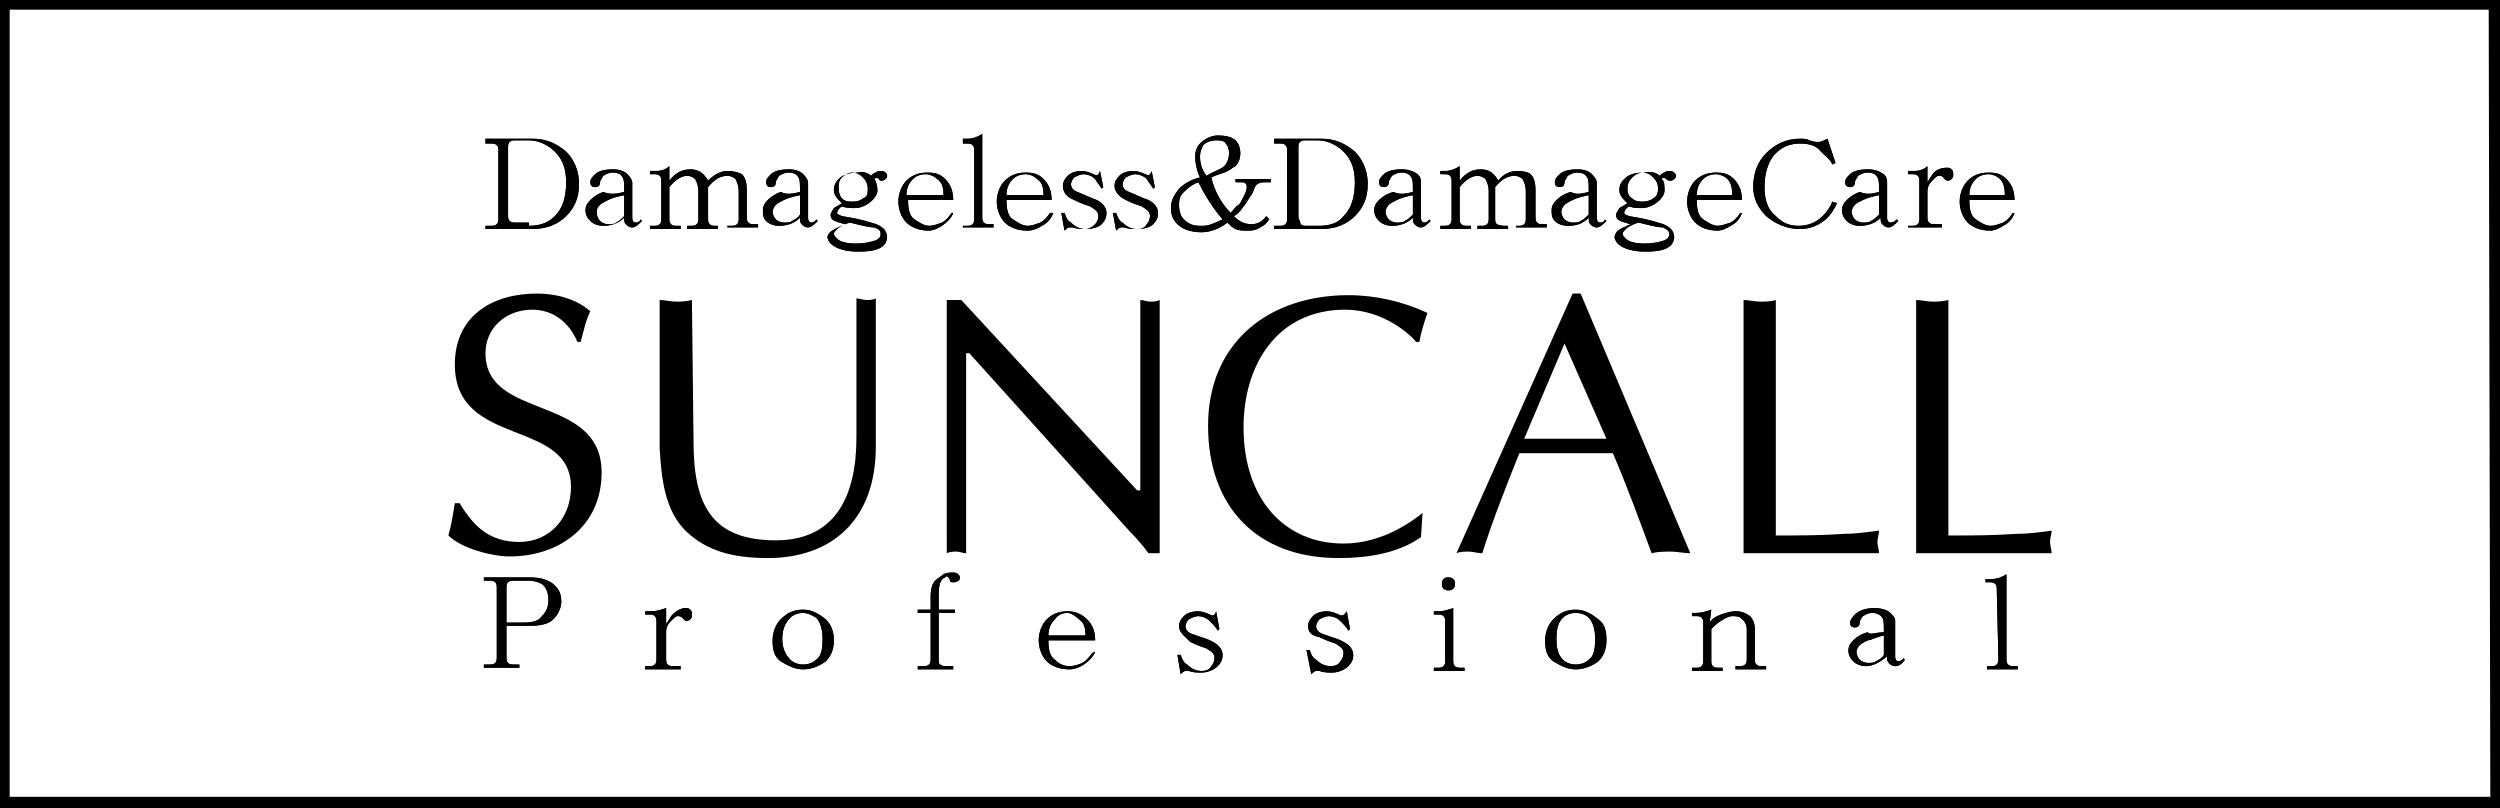 <?xml version="1.0" encoding="utf-8"?>
<!-- Generator: Adobe Illustrator 24.1.0, SVG Export Plug-In . SVG Version: 6.00 Build 0)  -->
<svg version="1.1" id="レイヤー_1" xmlns="http://www.w3.org/2000/svg" xmlns:xlink="http://www.w3.org/1999/xlink" x="0px"
	 y="0px" viewBox="0 0 155 50.1" style="enable-background:new 0 0 155 50.1;" xml:space="preserve">
<g id="XMLID_175_">
	<path id="XMLID_392_" d="M28.5,31.2c0.9,1.5,1.9,2.4,3.7,2.4c1.9,0,3.2-1.5,3.2-3.4c0-4.3-7.2-2.4-7.2-7.6c0-3,2.3-4.4,5.1-4.4
		c1.1,0,2.4,0.3,3.3,1.1c-0.3,0.6-0.4,1.2-0.6,1.9h-0.2c-0.5-1.2-1.5-2-2.8-2c-1.6,0-2.9,1.1-2.9,2.7c0,4.2,7.2,2.5,7.2,7.4
		c0,3.3-2.6,5.2-5.7,5.2c-1.1,0-3-0.5-3.8-1.3c0.2-0.7,0.3-1.4,0.4-2C28.3,31.2,28.5,31.2,28.5,31.2z"/>
	<path id="XMLID_391_" d="M43,27.4c0,4,1.2,6.1,5.1,6.1c3.6,0,5-2.6,5-6.4v-8.6c0.2,0,0.4,0.1,0.6,0.1c0.2,0,0.4,0,0.6-0.1v9.2
		c0,4.5-2.7,6.9-6.7,6.9c-2.3,0-3.8-0.5-5-1.6c-1.4-1.3-1.6-3.4-1.7-5.2v-9.2c0.3,0,0.7,0.1,1,0.1c0.3,0,0.6,0,1-0.1L43,27.4
		L43,27.4z"/>
	<path id="XMLID_390_" d="M71.9,34.3h-0.7C71,34,70.5,33.4,70,32.9l-9.9-11h-0.2v12.4c-0.2,0-0.4-0.1-0.6-0.1c-0.2,0-0.4,0-0.6,0.1
		V18.6h0.9l10.9,11.8h0.2V18.6c0.2,0,0.4,0.1,0.6,0.1c0.2,0,0.4,0,0.6-0.1C71.9,18.6,71.9,34.3,71.9,34.3z"/>
	<path id="XMLID_389_" d="M88.1,33.3c-1.4,1-3.3,1.3-5.1,1.3c-5.1,0-8.1-3.2-8.1-8.2c0-5.2,3.8-8.1,8.7-8.1c1.7,0,3.4,0.4,4.9,1.1
		c-0.2,0.6-0.4,1.2-0.5,1.8l-0.2,0c-0.3-0.4-2-2-4.4-2c-4.2,0-6.3,3.4-6.3,7.3c0,4.4,2.5,7.2,6.2,7.2c2.5,0,4.4-1.5,4.9-1.9
		L88.1,33.3z"/>
	<path id="XMLID_386_" d="M104.8,34.3c-0.4,0-0.8-0.1-1.2-0.1c-0.4,0-0.8,0-1.2,0.1c-0.7-1.9-1.5-4.1-2.4-6.2h-5.8
		c-0.8,2-1.6,4-2.3,6.2c-0.3,0-0.6-0.1-0.8-0.1c-0.3,0-0.6,0-0.8,0.1l7.2-16.1h0.5L104.8,34.3z M97,21.3l-2.5,5.9h5.1L97,21.3z"/>
	<path id="XMLID_385_" d="M110.1,33.2c1.4,0,2.8,0,4.2-0.1c0.7,0,1.4-0.1,2.2-0.2c0,0.2-0.1,0.5-0.1,0.7c0,0.2,0.1,0.5,0.1,0.7h-8.4
		V18.6c0.3,0,0.7,0.1,1,0.1c0.3,0,0.7,0,1-0.1C110.1,18.6,110.1,33.2,110.1,33.2z"/>
	<path id="XMLID_384_" d="M120.8,33.2c1.4,0,2.8,0,4.2-0.1c0.7,0,1.5-0.1,2.2-0.2c0,0.2-0.1,0.5-0.1,0.7c0,0.2,0.1,0.5,0.1,0.7h-8.4
		V18.6c0.3,0,0.7,0.1,1,0.1c0.3,0,0.6,0,1-0.1L120.8,33.2L120.8,33.2z"/>
	<path id="XMLID_381_" d="M30.9,9.4c0-0.2,0-0.3-0.1-0.4c-0.1-0.1-0.2-0.1-0.4-0.1h-0.3V8.6H33c0.9,0,1.5,0.3,2.1,0.8
		c0.5,0.5,0.8,1.2,0.8,2c0,0.9-0.3,1.5-0.8,2c-0.5,0.5-1.2,0.8-2.1,0.8h-2.9V14h0.3c0.2,0,0.3,0,0.4-0.1c0.1-0.1,0.1-0.2,0.1-0.4
		C30.9,13.5,30.9,9.4,30.9,9.4z M32.8,14c0.7,0,1.2-0.2,1.6-0.6c0.5-0.5,0.7-1.2,0.7-2.1c0-0.8-0.2-1.4-0.7-1.9
		c-0.4-0.4-1-0.7-1.6-0.7h-0.8c-0.2,0-0.3,0-0.4,0.1c-0.1,0.1-0.1,0.2-0.1,0.4v4.1c0,0.2,0,0.3,0.1,0.4c0.1,0.1,0.2,0.1,0.4,0.1
		H32.8z"/>
	<path id="XMLID_378_" d="M38.7,11.9c0-0.5,0-0.8-0.1-0.9c-0.1-0.2-0.3-0.3-0.6-0.3c-0.3,0-0.4,0.1-0.6,0.2
		c-0.1,0.2-0.2,0.3-0.2,0.4c0,0.2-0.1,0.3-0.3,0.3c-0.2,0-0.3-0.1-0.3-0.3c0-0.2,0.1-0.3,0.3-0.5c0.2-0.2,0.6-0.3,1.1-0.3
		c0.4,0,0.7,0.1,0.9,0.3c0.2,0.2,0.3,0.4,0.3,0.5v2.2c0,0.2,0.1,0.3,0.2,0.3c0.2,0,0.3-0.1,0.3-0.2l0.1,0.1
		c-0.2,0.2-0.4,0.4-0.6,0.4c-0.2,0-0.3-0.1-0.4-0.2c-0.1-0.1-0.1-0.2-0.1-0.4c-0.4,0.4-0.9,0.5-1.3,0.5c-0.3,0-0.6-0.1-0.8-0.3
		c-0.2-0.2-0.3-0.4-0.3-0.7c0-0.2,0.1-0.4,0.3-0.6c0.2-0.2,0.5-0.4,0.8-0.5C37.9,12.1,38.3,12,38.7,11.9 M38.7,12.1
		c-0.5,0.1-0.8,0.2-1,0.3c-0.2,0.1-0.4,0.2-0.5,0.3C37,12.9,37,13,37,13.2c0,0.2,0.1,0.4,0.2,0.5c0.1,0.1,0.3,0.2,0.5,0.2
		c0.2,0,0.4,0,0.5-0.1c0.2-0.1,0.3-0.2,0.5-0.4L38.7,12.1L38.7,12.1z"/>
	<path id="XMLID_377_" d="M45.1,10.6c0.4,0,0.7,0.1,0.9,0.2c0.2,0.2,0.3,0.5,0.3,1v1.6c0,0.2,0,0.3,0.1,0.4c0.1,0.1,0.2,0.1,0.4,0.1
		h0.2v0.2h-1.9V14h0.2c0.2,0,0.3,0,0.4-0.1c0.1-0.1,0.1-0.2,0.1-0.4v-1.6c0-0.4-0.1-0.6-0.2-0.8c-0.1-0.1-0.3-0.2-0.5-0.2
		c-0.4,0-0.8,0.2-1.2,0.7v1.9c0,0.2,0,0.3,0.1,0.4c0.1,0.1,0.2,0.1,0.4,0.1h0.1v0.2h-1.9V14h0.2c0.2,0,0.3,0,0.4-0.1
		c0.1-0.1,0.1-0.2,0.1-0.4v-1.6c0-0.4-0.1-0.6-0.2-0.8c-0.1-0.1-0.3-0.2-0.5-0.2c-0.3,0-0.7,0.2-1.1,0.7v1.9c0,0.2,0,0.3,0.1,0.4
		c0.1,0.1,0.2,0.1,0.4,0.1h0.2v0.2h-1.9V14h0.2c0.2,0,0.3,0,0.4-0.1c0.1-0.1,0.1-0.2,0.1-0.4v-2.2c0-0.2,0-0.3-0.1-0.4
		c-0.1-0.1-0.2-0.1-0.4-0.1h-0.2v-0.2h0.4c0.3,0,0.6-0.1,0.8-0.3v0.9c0.4-0.5,0.8-0.7,1.3-0.7c0.5,0,0.8,0.2,1.1,0.7
		C44.3,10.8,44.7,10.6,45.1,10.6"/>
	<path id="XMLID_374_" d="M49.6,11.9c0-0.5,0-0.8-0.1-0.9c-0.1-0.2-0.3-0.3-0.6-0.3c-0.3,0-0.4,0.1-0.6,0.2
		c-0.1,0.2-0.2,0.3-0.2,0.4c0,0.2-0.1,0.3-0.3,0.3c-0.2,0-0.3-0.1-0.3-0.3c0-0.2,0.1-0.3,0.3-0.5c0.2-0.2,0.6-0.3,1.1-0.3
		c0.4,0,0.7,0.1,0.9,0.3c0.2,0.2,0.3,0.4,0.3,0.5v2.2c0,0.2,0.1,0.3,0.2,0.3c0.1,0,0.3-0.1,0.3-0.2l0.1,0.1
		c-0.2,0.2-0.4,0.4-0.6,0.4c-0.2,0-0.3-0.1-0.4-0.2c-0.1-0.1-0.1-0.2-0.1-0.4c-0.4,0.4-0.9,0.5-1.3,0.5c-0.3,0-0.6-0.1-0.8-0.3
		c-0.2-0.2-0.2-0.4-0.2-0.7c0-0.2,0.1-0.4,0.3-0.6c0.2-0.2,0.5-0.4,0.8-0.5C48.8,12.1,49.2,12,49.6,11.9 M49.6,12.1
		c-0.5,0.1-0.8,0.2-1,0.3c-0.2,0.1-0.4,0.2-0.5,0.3c-0.1,0.1-0.2,0.3-0.2,0.4c0,0.2,0.1,0.4,0.2,0.5c0.1,0.1,0.3,0.2,0.5,0.2
		c0.2,0,0.4,0,0.5-0.1c0.2-0.1,0.4-0.2,0.5-0.4V12.1z"/>
	<path id="XMLID_370_" d="M54,10.9c0.1-0.1,0.2-0.2,0.3-0.2c0.1-0.1,0.2-0.1,0.3-0.1c0.1,0,0.2,0,0.3,0.1c0.1,0.1,0.1,0.1,0.1,0.2
		c0,0.1,0,0.1-0.1,0.2c0,0-0.1,0.1-0.2,0.1c-0.1,0-0.2,0-0.2-0.1c-0.1-0.1-0.2-0.1-0.3,0c0.1,0.1,0.2,0.4,0.2,0.7
		c0,0.2-0.1,0.4-0.3,0.6c-0.3,0.3-0.7,0.5-1.1,0.5c-0.3,0-0.5,0-0.8-0.1c-0.2,0.1-0.3,0.3-0.3,0.4c0,0.1,0.1,0.1,0.3,0.2
		c0.6,0.1,1.2,0.2,1.8,0.4c0.4,0.1,0.6,0.2,0.8,0.4c0.1,0.1,0.2,0.3,0.2,0.5c0,0.2-0.1,0.4-0.2,0.5c-0.3,0.3-0.8,0.4-1.6,0.4
		s-1.4-0.2-1.7-0.5c-0.1-0.1-0.2-0.3-0.2-0.4c0-0.1,0.1-0.3,0.3-0.4c0.3-0.2,0.6-0.3,0.8-0.4c-0.4-0.1-0.7-0.2-0.8-0.3
		c-0.1-0.1-0.1-0.2-0.1-0.3c0-0.1,0.1-0.2,0.2-0.4c0,0,0.2-0.1,0.5-0.3c-0.1-0.1-0.2-0.2-0.2-0.2c-0.2-0.2-0.3-0.4-0.3-0.6
		c0-0.3,0.1-0.5,0.3-0.7c0.3-0.3,0.7-0.4,1.2-0.4C53.4,10.6,53.8,10.7,54,10.9 M52.7,13.8c-0.4,0.1-0.7,0.3-0.8,0.4
		c-0.1,0.1-0.2,0.2-0.2,0.3c0,0.1,0.1,0.2,0.2,0.3c0.2,0.2,0.6,0.3,1.2,0.3c0.5,0,0.9-0.1,1.2-0.2c0.2-0.1,0.3-0.2,0.3-0.4
		c0-0.2-0.1-0.3-0.4-0.4C53.9,14.1,53.5,14,52.7,13.8 M53.8,11.7c0-0.3-0.1-0.5-0.3-0.7c-0.2-0.2-0.4-0.3-0.6-0.3
		c-0.3,0-0.5,0.1-0.7,0.3c-0.2,0.2-0.2,0.4-0.2,0.7c0,0.3,0.1,0.5,0.2,0.6c0.2,0.2,0.4,0.2,0.7,0.2c0.3,0,0.5-0.1,0.6-0.2
		C53.8,12.2,53.8,12,53.8,11.7"/>
	<path id="XMLID_367_" d="M59.1,13.2c-0.1,0.3-0.4,0.6-0.7,0.8c-0.3,0.2-0.6,0.3-0.8,0.3c-0.6,0-1.1-0.2-1.4-0.5
		c-0.3-0.3-0.5-0.8-0.5-1.3c0-0.5,0.2-1,0.5-1.3c0.3-0.3,0.7-0.5,1.3-0.5c0.5,0,0.8,0.1,1.1,0.4c0.3,0.3,0.5,0.7,0.5,1.3h-2.8
		c0,0.6,0.1,1,0.4,1.2c0.3,0.2,0.6,0.4,0.9,0.4c0.3,0,0.5-0.1,0.8-0.2c0.2-0.1,0.4-0.3,0.6-0.6L59.1,13.2z M58.5,12.1
		c0-0.5-0.1-0.8-0.4-1c-0.2-0.2-0.5-0.3-0.7-0.3c-0.3,0-0.6,0.1-0.8,0.3c-0.2,0.2-0.4,0.5-0.4,1H58.5z"/>
	<path id="XMLID_366_" d="M60.4,9.4c0-0.2,0-0.3-0.1-0.4c-0.1-0.1-0.2-0.1-0.4-0.1h-0.2V8.6H60c0.3,0,0.6-0.1,0.9-0.3v5.1
		c0,0.2,0,0.3,0.1,0.4c0.1,0.1,0.2,0.1,0.4,0.1h0.2v0.2h-1.9V14h0.2c0.2,0,0.3,0,0.4-0.1c0.1-0.1,0.1-0.2,0.1-0.4V9.4z"/>
	<path id="XMLID_363_" d="M65.3,13.2c-0.1,0.3-0.3,0.6-0.7,0.8c-0.3,0.2-0.6,0.3-0.9,0.3c-0.6,0-1.1-0.2-1.4-0.5
		c-0.3-0.3-0.5-0.8-0.5-1.3c0-0.5,0.2-1,0.5-1.3c0.3-0.3,0.7-0.5,1.3-0.5c0.5,0,0.8,0.1,1.1,0.4c0.3,0.3,0.5,0.7,0.5,1.3h-2.8
		c0,0.6,0.1,1,0.4,1.2c0.3,0.2,0.6,0.4,0.9,0.4c0.3,0,0.5-0.1,0.8-0.2c0.2-0.1,0.4-0.3,0.6-0.6L65.3,13.2z M64.7,12.1
		c0-0.5-0.1-0.8-0.4-1c-0.2-0.2-0.5-0.3-0.7-0.3c-0.3,0-0.6,0.1-0.8,0.3c-0.2,0.2-0.4,0.5-0.4,1H64.7z"/>
	<path id="XMLID_362_" d="M65.9,11.5c0-0.2,0.1-0.4,0.3-0.6c0.2-0.2,0.5-0.3,0.9-0.3c0.2,0,0.5,0.1,0.7,0.2c0.2,0.1,0.3,0.1,0.4-0.2
		l0.2,1l-0.1,0.1c-0.1-0.2-0.3-0.4-0.4-0.6c-0.2-0.2-0.5-0.3-0.7-0.3c-0.2,0-0.4,0.1-0.6,0.2c-0.1,0.1-0.2,0.3-0.2,0.4
		c0,0.2,0.1,0.4,0.4,0.5c0.5,0.2,0.9,0.4,1.2,0.5c0.4,0.2,0.6,0.5,0.6,0.8c0,0.3-0.1,0.5-0.3,0.7c-0.2,0.2-0.6,0.3-1,0.3
		c-0.3,0-0.5,0-0.8-0.1c0,0-0.1,0-0.2,0c-0.1,0-0.2,0.1-0.3,0.2l-0.2-1.1l0.2,0c0.1,0.3,0.2,0.5,0.4,0.6c0.3,0.3,0.6,0.4,0.9,0.4
		c0.2,0,0.4-0.1,0.6-0.3c0.1-0.1,0.2-0.3,0.2-0.5c0-0.3-0.2-0.4-0.5-0.6c-0.3-0.1-0.6-0.2-1-0.4C66.1,12.2,65.9,11.9,65.9,11.5"/>
	<path id="XMLID_361_" d="M69.1,11.5c0-0.2,0.1-0.4,0.3-0.6c0.2-0.2,0.5-0.3,0.9-0.3c0.2,0,0.5,0.1,0.7,0.2c0.2,0.1,0.3,0.1,0.4-0.2
		l0.2,1l-0.1,0.1c-0.1-0.2-0.3-0.4-0.4-0.6c-0.2-0.2-0.5-0.3-0.7-0.3c-0.2,0-0.4,0.1-0.6,0.2c-0.1,0.1-0.2,0.3-0.2,0.4
		c0,0.2,0.1,0.4,0.4,0.5c0.5,0.2,0.9,0.4,1.2,0.5c0.4,0.2,0.6,0.5,0.6,0.8c0,0.3-0.1,0.5-0.3,0.7c-0.2,0.2-0.6,0.3-1,0.3
		c-0.3,0-0.5,0-0.8-0.1c0,0-0.1,0-0.2,0c-0.1,0-0.2,0.1-0.3,0.2l-0.2-1.1l0.2,0c0.1,0.3,0.2,0.5,0.4,0.6c0.3,0.3,0.6,0.4,0.9,0.4
		c0.3,0,0.5-0.1,0.6-0.3c0.1-0.1,0.2-0.3,0.2-0.5c0-0.3-0.2-0.4-0.5-0.6c-0.3-0.1-0.6-0.2-1-0.4C69.4,12.2,69.1,11.9,69.1,11.5"/>
	<path id="XMLID_357_" d="M76.3,13.2c0.2-0.2,0.3-0.4,0.5-0.5c0.1-0.1,0.2-0.3,0.3-0.5c0.1-0.2,0.2-0.4,0.2-0.6
		c0-0.2-0.1-0.3-0.3-0.3h-0.4v-0.2h2.2v0.2h-0.4c-0.3,0-0.5,0.1-0.6,0.3c-0.1,0.3-0.2,0.5-0.3,0.6c-0.2,0.3-0.3,0.5-0.4,0.6
		c-0.2,0.3-0.4,0.5-0.6,0.6c0.3,0.3,0.6,0.5,1.1,0.5c0.4,0,0.7-0.2,0.9-0.5l0.2,0.2c-0.1,0.1-0.2,0.3-0.4,0.4
		c-0.3,0.2-0.5,0.3-0.9,0.3c-0.3,0-0.6,0-0.8-0.1c-0.2-0.1-0.3-0.2-0.5-0.4c-0.5,0.4-1.1,0.6-1.6,0.6c-0.7,0-1.2-0.2-1.5-0.5
		c-0.3-0.3-0.4-0.6-0.4-1c0-0.5,0.2-0.8,0.5-1.2c0.3-0.3,0.8-0.6,1.3-0.7c-0.2-0.4-0.3-0.9-0.3-1.3c0-0.3,0.1-0.6,0.3-0.8
		c0.3-0.3,0.7-0.5,1.1-0.5c0.5,0,0.9,0.1,1.1,0.3c0.2,0.2,0.3,0.5,0.3,0.8c0,0.3-0.1,0.6-0.3,0.8c-0.2,0.1-0.4,0.3-0.7,0.4
		c-0.3,0.1-0.6,0.2-0.8,0.3C75.3,11.9,75.8,12.7,76.3,13.2 M75.8,13.6c-0.6-0.7-1.1-1.5-1.5-2.3c-0.3,0.1-0.6,0.3-0.9,0.6
		c-0.2,0.2-0.3,0.4-0.3,0.8c0,0.4,0.1,0.7,0.3,0.9c0.3,0.3,0.6,0.4,1,0.4c0.3,0,0.5,0,0.7-0.1C75.4,13.8,75.6,13.7,75.8,13.6
		 M75.9,10.3c0.2-0.2,0.3-0.5,0.3-0.8c0-0.3-0.1-0.5-0.2-0.6c-0.1-0.2-0.4-0.2-0.6-0.2c-0.3,0-0.6,0.1-0.8,0.3
		c-0.1,0.2-0.2,0.4-0.2,0.7c0,0.4,0.1,0.8,0.4,1.2C75.3,10.6,75.7,10.5,75.9,10.3"/>
	<path id="XMLID_354_" d="M79.8,9.4c0-0.2,0-0.3-0.1-0.4c-0.1-0.1-0.2-0.1-0.4-0.1H79V8.6h2.9c0.9,0,1.5,0.3,2.1,0.8
		c0.5,0.5,0.8,1.2,0.8,2c0,0.9-0.3,1.5-0.8,2c-0.5,0.5-1.2,0.8-2.1,0.8H79V14h0.3c0.2,0,0.3,0,0.4-0.1c0.1-0.1,0.1-0.2,0.1-0.4V9.4z
		 M81.8,14c0.7,0,1.2-0.2,1.5-0.6c0.5-0.5,0.7-1.2,0.7-2.1c0-0.8-0.2-1.4-0.7-1.9c-0.4-0.4-1-0.7-1.6-0.7H81c-0.2,0-0.3,0-0.4,0.1
		c-0.1,0.1-0.1,0.2-0.1,0.4v4.1c0,0.2,0,0.3,0.1,0.4C80.6,14,80.8,14,81,14H81.8z"/>
	<path id="XMLID_351_" d="M87.6,11.9c0-0.5,0-0.8-0.1-0.9c-0.1-0.2-0.3-0.3-0.6-0.3c-0.3,0-0.4,0.1-0.6,0.2
		c-0.1,0.2-0.2,0.3-0.2,0.4c0,0.2-0.1,0.3-0.3,0.3c-0.2,0-0.3-0.1-0.3-0.3c0-0.2,0.1-0.3,0.3-0.5c0.2-0.2,0.6-0.3,1.1-0.3
		c0.4,0,0.7,0.1,1,0.3c0.2,0.2,0.2,0.4,0.2,0.5v2.2c0,0.2,0.1,0.3,0.2,0.3c0.1,0,0.3-0.1,0.3-0.2l0.1,0.1c-0.2,0.2-0.4,0.4-0.6,0.4
		c-0.2,0-0.3-0.1-0.4-0.2c-0.1-0.1-0.1-0.2-0.1-0.4c-0.4,0.4-0.9,0.5-1.3,0.5c-0.3,0-0.6-0.1-0.8-0.3c-0.2-0.2-0.3-0.4-0.3-0.7
		c0-0.2,0.1-0.4,0.3-0.6c0.2-0.2,0.5-0.4,0.9-0.5C86.8,12.1,87.2,12,87.6,11.9 M87.6,12.1c-0.5,0.1-0.8,0.2-1,0.3
		c-0.2,0.1-0.4,0.2-0.5,0.3c-0.1,0.1-0.2,0.3-0.2,0.4c0,0.2,0.1,0.4,0.2,0.5c0.1,0.1,0.3,0.2,0.5,0.2c0.2,0,0.4,0,0.5-0.1
		c0.2-0.1,0.3-0.2,0.5-0.4V12.1z"/>
	<path id="XMLID_350_" d="M94.1,10.6c0.4,0,0.7,0.1,0.8,0.2c0.2,0.2,0.3,0.5,0.3,1v1.6c0,0.2,0,0.3,0.1,0.4c0.1,0.1,0.2,0.1,0.4,0.1
		h0.2v0.2H94V14h0.1c0.2,0,0.3,0,0.4-0.1c0.1-0.1,0.1-0.2,0.1-0.4v-1.6c0-0.4-0.1-0.6-0.2-0.8c-0.1-0.1-0.3-0.2-0.5-0.2
		c-0.4,0-0.8,0.2-1.2,0.7v1.9c0,0.2,0,0.3,0.1,0.4C93,14,93.2,14,93.4,14h0.1v0.2h-1.9V14h0.2c0.2,0,0.3,0,0.4-0.1
		c0.1-0.1,0.1-0.2,0.1-0.4v-1.6c0-0.4-0.1-0.6-0.2-0.8c-0.1-0.1-0.3-0.2-0.5-0.2c-0.3,0-0.7,0.2-1.1,0.7v1.9c0,0.2,0,0.3,0.1,0.4
		C90.7,14,90.8,14,91,14h0.2v0.2h-1.9V14h0.2c0.2,0,0.3,0,0.4-0.1c0.1-0.1,0.1-0.2,0.1-0.4v-2.2c0-0.2,0-0.3-0.1-0.4
		c-0.1-0.1-0.2-0.1-0.4-0.1h-0.2v-0.2h0.3c0.3,0,0.6-0.1,0.9-0.3v0.9c0.4-0.5,0.8-0.7,1.3-0.7c0.5,0,0.8,0.2,1.1,0.7
		C93.2,10.8,93.6,10.6,94.1,10.6"/>
	<path id="XMLID_347_" d="M98.5,11.9c0-0.5,0-0.8-0.1-0.9c-0.1-0.2-0.3-0.3-0.6-0.3c-0.3,0-0.4,0.1-0.6,0.2
		c-0.1,0.2-0.2,0.3-0.2,0.4c0,0.2-0.1,0.3-0.3,0.3c-0.2,0-0.3-0.1-0.3-0.3c0-0.2,0.1-0.3,0.3-0.5c0.2-0.2,0.6-0.3,1.1-0.3
		c0.4,0,0.7,0.1,0.9,0.3c0.2,0.2,0.3,0.4,0.3,0.5v2.2c0,0.2,0.1,0.3,0.2,0.3c0.2,0,0.3-0.1,0.3-0.2l0.1,0.1
		c-0.2,0.2-0.4,0.4-0.6,0.4c-0.2,0-0.3-0.1-0.4-0.2c-0.1-0.1-0.1-0.2-0.1-0.4c-0.4,0.4-0.8,0.5-1.3,0.5c-0.3,0-0.6-0.1-0.8-0.3
		c-0.2-0.2-0.2-0.4-0.2-0.7c0-0.2,0.1-0.4,0.3-0.6c0.2-0.2,0.5-0.4,0.9-0.5C97.7,12.1,98.1,12,98.5,11.9 M98.5,12.1
		c-0.5,0.1-0.8,0.2-1,0.3c-0.2,0.1-0.4,0.2-0.5,0.3c-0.1,0.1-0.2,0.3-0.2,0.4c0,0.2,0.1,0.4,0.2,0.5c0.1,0.1,0.3,0.2,0.5,0.2
		c0.2,0,0.4,0,0.5-0.1c0.2-0.1,0.3-0.2,0.5-0.4V12.1z"/>
	<path id="XMLID_343_" d="M102.9,10.9c0.1-0.1,0.2-0.2,0.3-0.2c0.1-0.1,0.2-0.1,0.3-0.1c0.1,0,0.2,0,0.3,0.1
		c0.1,0.1,0.1,0.1,0.1,0.2c0,0.1,0,0.1-0.1,0.2c0,0-0.1,0.1-0.2,0.1c-0.1,0-0.2,0-0.3-0.1c-0.1-0.1-0.2-0.1-0.3,0
		c0.2,0.1,0.2,0.4,0.2,0.7c0,0.2-0.1,0.4-0.3,0.6c-0.3,0.3-0.7,0.5-1.1,0.5c-0.3,0-0.5,0-0.8-0.1c-0.2,0.1-0.3,0.3-0.3,0.4
		c0,0.1,0.1,0.1,0.3,0.2c0.6,0.1,1.2,0.2,1.8,0.4c0.4,0.1,0.6,0.2,0.8,0.4c0.1,0.1,0.2,0.3,0.2,0.5c0,0.2-0.1,0.4-0.2,0.5
		c-0.3,0.3-0.8,0.4-1.6,0.4c-0.8,0-1.4-0.2-1.7-0.5c-0.1-0.1-0.2-0.3-0.2-0.4c0-0.1,0.1-0.3,0.2-0.4c0.3-0.2,0.6-0.3,0.8-0.4
		c-0.4-0.1-0.7-0.2-0.8-0.3c-0.1-0.1-0.1-0.2-0.1-0.3c0-0.1,0.1-0.2,0.2-0.4c0,0,0.2-0.1,0.5-0.3c-0.1-0.1-0.2-0.2-0.2-0.2
		c-0.2-0.2-0.3-0.4-0.3-0.6c0-0.3,0.1-0.5,0.3-0.7c0.3-0.3,0.7-0.4,1.2-0.4C102.3,10.6,102.7,10.7,102.9,10.9 M101.6,13.8
		c-0.4,0.1-0.7,0.3-0.8,0.4c-0.1,0.1-0.2,0.2-0.2,0.3c0,0.1,0.1,0.2,0.2,0.3c0.2,0.2,0.6,0.3,1.2,0.3c0.5,0,0.9-0.1,1.2-0.2
		c0.2-0.1,0.3-0.2,0.3-0.4c0-0.2-0.2-0.3-0.4-0.4C102.8,14.1,102.4,14,101.6,13.8 M102.8,11.7c0-0.3-0.1-0.5-0.3-0.7
		c-0.2-0.2-0.4-0.3-0.6-0.3c-0.3,0-0.5,0.1-0.7,0.3c-0.2,0.2-0.3,0.4-0.3,0.7c0,0.3,0.1,0.5,0.3,0.6c0.2,0.2,0.4,0.2,0.7,0.2
		c0.2,0,0.5-0.1,0.6-0.2C102.7,12.2,102.8,12,102.8,11.7"/>
	<path id="XMLID_340_" d="M108,13.2c-0.1,0.3-0.3,0.6-0.7,0.8c-0.3,0.2-0.6,0.3-0.8,0.3c-0.6,0-1.1-0.2-1.4-0.5
		c-0.3-0.3-0.5-0.8-0.5-1.3c0-0.5,0.2-1,0.5-1.3c0.3-0.3,0.7-0.5,1.3-0.5c0.5,0,0.8,0.1,1.1,0.4c0.3,0.3,0.5,0.7,0.5,1.3h-2.8
		c0,0.6,0.1,1,0.4,1.2c0.3,0.2,0.6,0.4,0.9,0.4c0.2,0,0.5-0.1,0.8-0.2c0.2-0.1,0.4-0.3,0.6-0.6L108,13.2z M107.4,12.1
		c0-0.5-0.1-0.8-0.3-1c-0.2-0.2-0.5-0.3-0.7-0.3c-0.3,0-0.6,0.1-0.8,0.3c-0.2,0.2-0.4,0.5-0.4,1H107.4z"/>
	<path id="XMLID_339_" d="M113.9,12.6c-0.2,0.4-0.4,0.7-0.6,0.9c-0.4,0.4-1,0.7-1.7,0.7c-0.8,0-1.5-0.3-2.1-0.8
		c-0.5-0.5-0.8-1.1-0.8-1.8c0-0.9,0.3-1.6,0.8-2.1c0.6-0.6,1.3-0.9,2.1-0.9c0.2,0,0.4,0,0.6,0.1c0.2,0.1,0.4,0.1,0.6,0.1
		c0.1,0,0.3-0.1,0.5-0.2l0.5,1.5l-0.2,0.1c-0.1-0.3-0.4-0.5-0.7-0.8c-0.3-0.4-0.8-0.5-1.3-0.5c-0.6,0-1.1,0.2-1.5,0.6
		c-0.4,0.4-0.7,1.1-0.7,2.1c0,0.8,0.2,1.4,0.7,1.8c0.4,0.4,0.8,0.6,1.4,0.6c0.6,0,1.1-0.2,1.5-0.6c0.3-0.3,0.5-0.6,0.6-0.9
		L113.9,12.6z"/>
	<path id="XMLID_336_" d="M116.5,11.9c0-0.5,0-0.8-0.1-0.9c-0.1-0.2-0.3-0.3-0.6-0.3s-0.4,0.1-0.6,0.2c-0.1,0.2-0.2,0.3-0.2,0.4
		c0,0.2-0.1,0.3-0.3,0.3c-0.2,0-0.3-0.1-0.3-0.3c0-0.2,0.1-0.3,0.3-0.5c0.2-0.2,0.6-0.3,1.1-0.3c0.4,0,0.7,0.1,1,0.3
		c0.2,0.2,0.2,0.4,0.2,0.5v2.2c0,0.2,0.1,0.3,0.2,0.3c0.2,0,0.3-0.1,0.4-0.2l0.1,0.1c-0.2,0.2-0.4,0.4-0.6,0.4
		c-0.2,0-0.3-0.1-0.4-0.2c-0.1-0.1-0.1-0.2-0.1-0.4c-0.4,0.4-0.9,0.5-1.3,0.5c-0.3,0-0.6-0.1-0.8-0.3c-0.2-0.2-0.3-0.4-0.3-0.7
		c0-0.2,0.1-0.4,0.3-0.6c0.2-0.2,0.5-0.4,0.8-0.5C115.8,12.1,116.1,12,116.5,11.9 M116.5,12.1c-0.5,0.1-0.8,0.2-1,0.3
		c-0.2,0.1-0.4,0.2-0.5,0.3c-0.1,0.1-0.2,0.3-0.2,0.4c0,0.2,0.1,0.4,0.2,0.5c0.1,0.1,0.3,0.2,0.5,0.2c0.2,0,0.4,0,0.5-0.1
		c0.2-0.1,0.3-0.2,0.5-0.4V12.1z"/>
	<path id="XMLID_335_" d="M120.5,11c-0.1-0.1-0.2-0.1-0.3-0.1c-0.1,0-0.2,0.1-0.4,0.3c-0.2,0.2-0.3,0.4-0.3,0.7v1.5
		c0,0.2,0,0.3,0.1,0.4s0.2,0.1,0.4,0.1h0.4v0.2h-2.1V14h0.2c0.2,0,0.3,0,0.4-0.1c0.1-0.1,0.1-0.2,0.1-0.4v-2.2c0-0.2,0-0.3-0.1-0.4
		c-0.1-0.1-0.2-0.1-0.4-0.1h-0.2v-0.2h0.4c0.3,0,0.6-0.1,0.8-0.3v1c0.2-0.3,0.3-0.5,0.4-0.6c0.2-0.2,0.5-0.3,0.8-0.3
		c0.1,0,0.2,0,0.3,0.1c0.1,0.1,0.1,0.2,0.1,0.3c0,0.1,0,0.2-0.1,0.3c-0.1,0.1-0.2,0.1-0.3,0.1C120.6,11.1,120.5,11.1,120.5,11"/>
	<path id="XMLID_332_" d="M124.9,13.2c-0.1,0.3-0.3,0.6-0.7,0.8c-0.3,0.2-0.6,0.3-0.8,0.3c-0.6,0-1.1-0.2-1.4-0.5
		c-0.3-0.3-0.5-0.8-0.5-1.3c0-0.5,0.2-1,0.5-1.3c0.3-0.3,0.7-0.5,1.3-0.5c0.5,0,0.8,0.1,1.1,0.4c0.3,0.3,0.5,0.7,0.5,1.3h-2.8
		c0,0.6,0.1,1,0.4,1.2c0.3,0.2,0.6,0.4,0.9,0.4c0.3,0,0.5-0.1,0.8-0.2c0.2-0.1,0.4-0.3,0.6-0.6L124.9,13.2z M124.3,12.1
		c0-0.5-0.1-0.8-0.3-1c-0.2-0.2-0.5-0.3-0.7-0.3c-0.3,0-0.6,0.1-0.8,0.3c-0.2,0.2-0.4,0.5-0.4,1H124.3z"/>
	<path id="XMLID_329_" d="M30.9,9.4c0-0.2,0-0.3-0.1-0.4c-0.1-0.1-0.2-0.1-0.4-0.1h-0.3V8.6H33c0.9,0,1.5,0.3,2.1,0.8
		c0.5,0.5,0.8,1.2,0.8,2c0,0.9-0.3,1.5-0.8,2c-0.5,0.5-1.2,0.8-2.1,0.8h-2.9V14h0.3c0.2,0,0.3,0,0.4-0.1c0.1-0.1,0.1-0.2,0.1-0.4
		C30.9,13.5,30.9,9.4,30.9,9.4z M32.8,14c0.7,0,1.2-0.2,1.6-0.6c0.5-0.5,0.7-1.2,0.7-2.1c0-0.8-0.2-1.4-0.7-1.9
		c-0.4-0.4-1-0.7-1.6-0.7h-0.8c-0.2,0-0.3,0-0.4,0.1c-0.1,0.1-0.1,0.2-0.1,0.4v4.1c0,0.2,0,0.3,0.1,0.4c0.1,0.1,0.2,0.1,0.4,0.1
		H32.8z"/>
	<path id="XMLID_326_" d="M38.7,11.9c0-0.5,0-0.8-0.1-0.9c-0.1-0.2-0.3-0.3-0.6-0.3c-0.3,0-0.4,0.1-0.6,0.2
		c-0.1,0.2-0.2,0.3-0.2,0.4c0,0.2-0.1,0.3-0.3,0.3c-0.2,0-0.3-0.1-0.3-0.3c0-0.2,0.1-0.3,0.3-0.5c0.2-0.2,0.6-0.3,1.1-0.3
		c0.4,0,0.7,0.1,0.9,0.3c0.2,0.2,0.3,0.4,0.3,0.5v2.2c0,0.2,0.1,0.3,0.2,0.3c0.2,0,0.3-0.1,0.3-0.2l0.1,0.1
		c-0.2,0.2-0.4,0.4-0.6,0.4c-0.2,0-0.3-0.1-0.4-0.2c-0.1-0.1-0.1-0.2-0.1-0.4c-0.4,0.4-0.9,0.5-1.3,0.5c-0.3,0-0.6-0.1-0.8-0.3
		c-0.2-0.2-0.3-0.4-0.3-0.7c0-0.2,0.1-0.4,0.3-0.6c0.2-0.2,0.5-0.4,0.8-0.5C37.9,12.1,38.3,12,38.7,11.9 M38.7,12.1
		c-0.5,0.1-0.8,0.2-1,0.3c-0.2,0.1-0.4,0.2-0.5,0.3C37,12.9,37,13,37,13.2c0,0.2,0.1,0.4,0.2,0.5c0.1,0.1,0.3,0.2,0.5,0.2
		c0.2,0,0.4,0,0.5-0.1c0.2-0.1,0.3-0.2,0.5-0.4L38.7,12.1L38.7,12.1z"/>
	<path id="XMLID_325_" d="M45.1,10.6c0.4,0,0.7,0.1,0.9,0.2c0.2,0.2,0.3,0.5,0.3,1v1.6c0,0.2,0,0.3,0.1,0.4c0.1,0.1,0.2,0.1,0.4,0.1
		h0.2v0.2h-1.9V14h0.2c0.2,0,0.3,0,0.4-0.1c0.1-0.1,0.1-0.2,0.1-0.4v-1.6c0-0.4-0.1-0.6-0.2-0.8c-0.1-0.1-0.3-0.2-0.5-0.2
		c-0.4,0-0.8,0.2-1.2,0.7v1.9c0,0.2,0,0.3,0.1,0.4c0.1,0.1,0.2,0.1,0.4,0.1h0.1v0.2h-1.9V14h0.2c0.2,0,0.3,0,0.4-0.1
		c0.1-0.1,0.1-0.2,0.1-0.4v-1.6c0-0.4-0.1-0.6-0.2-0.8c-0.1-0.1-0.3-0.2-0.5-0.2c-0.3,0-0.7,0.2-1.1,0.7v1.9c0,0.2,0,0.3,0.1,0.4
		c0.1,0.1,0.2,0.1,0.4,0.1h0.2v0.2h-1.9V14h0.2c0.2,0,0.3,0,0.4-0.1c0.1-0.1,0.1-0.2,0.1-0.4v-2.2c0-0.2,0-0.3-0.1-0.4
		c-0.1-0.1-0.2-0.1-0.4-0.1h-0.2v-0.2h0.4c0.3,0,0.6-0.1,0.8-0.3v0.9c0.4-0.5,0.8-0.7,1.3-0.7c0.5,0,0.8,0.2,1.1,0.7
		C44.3,10.8,44.7,10.6,45.1,10.6"/>
	<path id="XMLID_322_" d="M49.6,11.9c0-0.5,0-0.8-0.1-0.9c-0.1-0.2-0.3-0.3-0.6-0.3c-0.3,0-0.4,0.1-0.6,0.2
		c-0.1,0.2-0.2,0.3-0.2,0.4c0,0.2-0.1,0.3-0.3,0.3c-0.2,0-0.3-0.1-0.3-0.3c0-0.2,0.1-0.3,0.3-0.5c0.2-0.2,0.6-0.3,1.1-0.3
		c0.4,0,0.7,0.1,0.9,0.3c0.2,0.2,0.3,0.4,0.3,0.5v2.2c0,0.2,0.1,0.3,0.2,0.3c0.1,0,0.3-0.1,0.3-0.2l0.1,0.1
		c-0.2,0.2-0.4,0.4-0.6,0.4c-0.2,0-0.3-0.1-0.4-0.2c-0.1-0.1-0.1-0.2-0.1-0.4c-0.4,0.4-0.9,0.5-1.3,0.5c-0.3,0-0.6-0.1-0.8-0.3
		c-0.2-0.2-0.2-0.4-0.2-0.7c0-0.2,0.1-0.4,0.3-0.6c0.2-0.2,0.5-0.4,0.8-0.5C48.8,12.1,49.2,12,49.6,11.9 M49.6,12.1
		c-0.5,0.1-0.8,0.2-1,0.3c-0.2,0.1-0.4,0.2-0.5,0.3c-0.1,0.1-0.2,0.3-0.2,0.4c0,0.2,0.1,0.4,0.2,0.5c0.1,0.1,0.3,0.2,0.5,0.2
		c0.2,0,0.4,0,0.5-0.1c0.2-0.1,0.4-0.2,0.5-0.4V12.1z"/>
	<path id="XMLID_318_" d="M54,10.9c0.1-0.1,0.2-0.2,0.3-0.2c0.1-0.1,0.2-0.1,0.3-0.1c0.1,0,0.2,0,0.3,0.1c0.1,0.1,0.1,0.1,0.1,0.2
		c0,0.1,0,0.1-0.1,0.2c0,0-0.1,0.1-0.2,0.1c-0.1,0-0.2,0-0.2-0.1c-0.1-0.1-0.2-0.1-0.3,0c0.1,0.1,0.2,0.4,0.2,0.7
		c0,0.2-0.1,0.4-0.3,0.6c-0.3,0.3-0.7,0.5-1.1,0.5c-0.3,0-0.5,0-0.8-0.1c-0.2,0.1-0.3,0.3-0.3,0.4c0,0.1,0.1,0.1,0.3,0.2
		c0.6,0.1,1.2,0.2,1.8,0.4c0.4,0.1,0.6,0.2,0.8,0.4c0.1,0.1,0.2,0.3,0.2,0.5c0,0.2-0.1,0.4-0.2,0.5c-0.3,0.3-0.8,0.4-1.6,0.4
		s-1.4-0.2-1.7-0.5c-0.1-0.1-0.2-0.3-0.2-0.4c0-0.1,0.1-0.3,0.3-0.4c0.3-0.2,0.6-0.3,0.8-0.4c-0.4-0.1-0.7-0.2-0.8-0.3
		c-0.1-0.1-0.1-0.2-0.1-0.3c0-0.1,0.1-0.2,0.2-0.4c0,0,0.2-0.1,0.5-0.3c-0.1-0.1-0.2-0.2-0.2-0.2c-0.2-0.2-0.3-0.4-0.3-0.6
		c0-0.3,0.1-0.5,0.3-0.7c0.3-0.3,0.7-0.4,1.2-0.4C53.4,10.6,53.8,10.7,54,10.9 M52.7,13.8c-0.4,0.1-0.7,0.3-0.8,0.4
		c-0.1,0.1-0.2,0.2-0.2,0.3c0,0.1,0.1,0.2,0.2,0.3c0.2,0.2,0.6,0.3,1.2,0.3c0.5,0,0.9-0.1,1.2-0.2c0.2-0.1,0.3-0.2,0.3-0.4
		c0-0.2-0.1-0.3-0.4-0.4C53.9,14.1,53.5,14,52.7,13.8 M53.8,11.7c0-0.3-0.1-0.5-0.3-0.7c-0.2-0.2-0.4-0.3-0.6-0.3
		c-0.3,0-0.5,0.1-0.7,0.3c-0.2,0.2-0.2,0.4-0.2,0.7c0,0.3,0.1,0.5,0.2,0.6c0.2,0.2,0.4,0.2,0.7,0.2c0.3,0,0.5-0.1,0.6-0.2
		C53.8,12.2,53.8,12,53.8,11.7"/>
	<path id="XMLID_315_" d="M59.1,13.2c-0.1,0.3-0.4,0.6-0.7,0.8c-0.3,0.2-0.6,0.3-0.8,0.3c-0.6,0-1.1-0.2-1.4-0.5
		c-0.3-0.3-0.5-0.8-0.5-1.3c0-0.5,0.2-1,0.5-1.3c0.3-0.3,0.7-0.5,1.3-0.5c0.5,0,0.8,0.1,1.1,0.4c0.3,0.3,0.5,0.7,0.5,1.3h-2.8
		c0,0.6,0.1,1,0.4,1.2c0.3,0.2,0.6,0.4,0.9,0.4c0.3,0,0.5-0.1,0.8-0.2c0.2-0.1,0.4-0.3,0.6-0.6L59.1,13.2z M58.5,12.1
		c0-0.5-0.1-0.8-0.4-1c-0.2-0.2-0.5-0.3-0.7-0.3c-0.3,0-0.6,0.1-0.8,0.3c-0.2,0.2-0.4,0.5-0.4,1H58.5z"/>
	<path id="XMLID_314_" d="M60.4,9.4c0-0.2,0-0.3-0.1-0.4c-0.1-0.1-0.2-0.1-0.4-0.1h-0.2V8.6H60c0.3,0,0.6-0.1,0.9-0.3v5.1
		c0,0.2,0,0.3,0.1,0.4c0.1,0.1,0.2,0.1,0.4,0.1h0.2v0.2h-1.9V14h0.2c0.2,0,0.3,0,0.4-0.1c0.1-0.1,0.1-0.2,0.1-0.4V9.4z"/>
	<path id="XMLID_311_" d="M65.3,13.2c-0.1,0.3-0.3,0.6-0.7,0.8c-0.3,0.2-0.6,0.3-0.9,0.3c-0.6,0-1.1-0.2-1.4-0.5
		c-0.3-0.3-0.5-0.8-0.5-1.3c0-0.5,0.2-1,0.5-1.3c0.3-0.3,0.7-0.5,1.3-0.5c0.5,0,0.8,0.1,1.1,0.4c0.3,0.3,0.5,0.7,0.5,1.3h-2.8
		c0,0.6,0.1,1,0.4,1.2c0.3,0.2,0.6,0.4,0.9,0.4c0.3,0,0.5-0.1,0.8-0.2c0.2-0.1,0.4-0.3,0.6-0.6L65.3,13.2z M64.7,12.1
		c0-0.5-0.1-0.8-0.4-1c-0.2-0.2-0.5-0.3-0.7-0.3c-0.3,0-0.6,0.1-0.8,0.3c-0.2,0.2-0.4,0.5-0.4,1H64.7z"/>
	<path id="XMLID_310_" d="M65.9,11.5c0-0.2,0.1-0.4,0.3-0.6c0.2-0.2,0.5-0.3,0.9-0.3c0.2,0,0.5,0.1,0.7,0.2c0.2,0.1,0.3,0.1,0.4-0.2
		l0.2,1l-0.1,0.1c-0.1-0.2-0.3-0.4-0.4-0.6c-0.2-0.2-0.5-0.3-0.7-0.3c-0.2,0-0.4,0.1-0.6,0.2c-0.1,0.1-0.2,0.3-0.2,0.4
		c0,0.2,0.1,0.4,0.4,0.5c0.5,0.2,0.9,0.4,1.2,0.5c0.4,0.2,0.6,0.5,0.6,0.8c0,0.3-0.1,0.5-0.3,0.7c-0.2,0.2-0.6,0.3-1,0.3
		c-0.3,0-0.5,0-0.8-0.1c0,0-0.1,0-0.2,0c-0.1,0-0.2,0.1-0.3,0.2l-0.2-1.1l0.2,0c0.1,0.3,0.2,0.5,0.4,0.6c0.3,0.3,0.6,0.4,0.9,0.4
		c0.2,0,0.4-0.1,0.6-0.3c0.1-0.1,0.2-0.3,0.2-0.5c0-0.3-0.2-0.4-0.5-0.6c-0.3-0.1-0.6-0.2-1-0.4C66.1,12.2,65.9,11.9,65.9,11.5"/>
	<path id="XMLID_309_" d="M69.1,11.5c0-0.2,0.1-0.4,0.3-0.6c0.2-0.2,0.5-0.3,0.9-0.3c0.2,0,0.5,0.1,0.7,0.2c0.2,0.1,0.3,0.1,0.4-0.2
		l0.2,1l-0.1,0.1c-0.1-0.2-0.3-0.4-0.4-0.6c-0.2-0.2-0.5-0.3-0.7-0.3c-0.2,0-0.4,0.1-0.6,0.2c-0.1,0.1-0.2,0.3-0.2,0.4
		c0,0.2,0.1,0.4,0.4,0.5c0.5,0.2,0.9,0.4,1.2,0.5c0.4,0.2,0.6,0.5,0.6,0.8c0,0.3-0.1,0.5-0.3,0.7c-0.2,0.2-0.6,0.3-1,0.3
		c-0.3,0-0.5,0-0.8-0.1c0,0-0.1,0-0.2,0c-0.1,0-0.2,0.1-0.3,0.2l-0.2-1.1l0.2,0c0.1,0.3,0.2,0.5,0.4,0.6c0.3,0.3,0.6,0.4,0.9,0.4
		c0.3,0,0.5-0.1,0.6-0.3c0.1-0.1,0.2-0.3,0.2-0.5c0-0.3-0.2-0.4-0.5-0.6c-0.3-0.1-0.6-0.2-1-0.4C69.4,12.2,69.1,11.9,69.1,11.5"/>
	<path id="XMLID_305_" d="M76.3,13.2c0.2-0.2,0.3-0.4,0.5-0.5c0.1-0.1,0.2-0.3,0.3-0.5c0.1-0.2,0.2-0.4,0.2-0.6
		c0-0.2-0.1-0.3-0.3-0.3h-0.4v-0.2h2.2v0.2h-0.4c-0.3,0-0.5,0.1-0.6,0.3c-0.1,0.3-0.2,0.5-0.3,0.6c-0.2,0.3-0.3,0.5-0.4,0.6
		c-0.2,0.3-0.4,0.5-0.6,0.6c0.3,0.3,0.6,0.5,1.1,0.5c0.4,0,0.7-0.2,0.9-0.5l0.2,0.2c-0.1,0.1-0.2,0.3-0.4,0.4
		c-0.3,0.2-0.5,0.3-0.9,0.3c-0.3,0-0.6,0-0.8-0.1c-0.2-0.1-0.3-0.2-0.5-0.4c-0.5,0.4-1.1,0.6-1.6,0.6c-0.7,0-1.2-0.2-1.5-0.5
		c-0.3-0.3-0.4-0.6-0.4-1c0-0.5,0.2-0.8,0.5-1.2c0.3-0.3,0.8-0.6,1.3-0.7c-0.2-0.4-0.3-0.9-0.3-1.3c0-0.3,0.1-0.6,0.3-0.8
		c0.3-0.3,0.7-0.5,1.1-0.5c0.5,0,0.9,0.1,1.1,0.3c0.2,0.2,0.3,0.5,0.3,0.8c0,0.3-0.1,0.6-0.3,0.8c-0.2,0.1-0.4,0.3-0.7,0.4
		c-0.3,0.1-0.6,0.2-0.8,0.3C75.3,11.9,75.8,12.7,76.3,13.2 M75.8,13.6c-0.6-0.7-1.1-1.5-1.5-2.3c-0.3,0.1-0.6,0.3-0.9,0.6
		c-0.2,0.2-0.3,0.4-0.3,0.8c0,0.4,0.1,0.7,0.3,0.9c0.3,0.3,0.6,0.4,1,0.4c0.3,0,0.5,0,0.7-0.1C75.4,13.8,75.6,13.7,75.8,13.6
		 M75.9,10.3c0.2-0.2,0.3-0.5,0.3-0.8c0-0.3-0.1-0.5-0.2-0.6c-0.1-0.2-0.4-0.2-0.6-0.2c-0.3,0-0.6,0.1-0.8,0.3
		c-0.1,0.2-0.2,0.4-0.2,0.7c0,0.4,0.1,0.8,0.4,1.2C75.3,10.6,75.7,10.5,75.9,10.3"/>
	<path id="XMLID_302_" d="M79.8,9.4c0-0.2,0-0.3-0.1-0.4c-0.1-0.1-0.2-0.1-0.4-0.1H79V8.6h2.9c0.9,0,1.5,0.3,2.1,0.8
		c0.5,0.5,0.8,1.2,0.8,2c0,0.9-0.3,1.5-0.8,2c-0.5,0.5-1.2,0.8-2.1,0.8H79V14h0.3c0.2,0,0.3,0,0.4-0.1c0.1-0.1,0.1-0.2,0.1-0.4V9.4z
		 M81.8,14c0.7,0,1.2-0.2,1.5-0.6c0.5-0.5,0.7-1.2,0.7-2.1c0-0.8-0.2-1.4-0.7-1.9c-0.4-0.4-1-0.7-1.6-0.7H81c-0.2,0-0.3,0-0.4,0.1
		c-0.1,0.1-0.1,0.2-0.1,0.4v4.1c0,0.2,0,0.3,0.1,0.4C80.6,14,80.8,14,81,14H81.8z"/>
	<path id="XMLID_299_" d="M87.6,11.9c0-0.5,0-0.8-0.1-0.9c-0.1-0.2-0.3-0.3-0.6-0.3c-0.3,0-0.4,0.1-0.6,0.2
		c-0.1,0.2-0.2,0.3-0.2,0.4c0,0.2-0.1,0.3-0.3,0.3c-0.2,0-0.3-0.1-0.3-0.3c0-0.2,0.1-0.3,0.3-0.5c0.2-0.2,0.6-0.3,1.1-0.3
		c0.4,0,0.7,0.1,1,0.3c0.2,0.2,0.2,0.4,0.2,0.5v2.2c0,0.2,0.1,0.3,0.2,0.3c0.1,0,0.3-0.1,0.3-0.2l0.1,0.1c-0.2,0.2-0.4,0.4-0.6,0.4
		c-0.2,0-0.3-0.1-0.4-0.2c-0.1-0.1-0.1-0.2-0.1-0.4c-0.4,0.4-0.9,0.5-1.3,0.5c-0.3,0-0.6-0.1-0.8-0.3c-0.2-0.2-0.3-0.4-0.3-0.7
		c0-0.2,0.1-0.4,0.3-0.6c0.2-0.2,0.5-0.4,0.9-0.5C86.8,12.1,87.2,12,87.6,11.9 M87.6,12.1c-0.5,0.1-0.8,0.2-1,0.3
		c-0.2,0.1-0.4,0.2-0.5,0.3c-0.1,0.1-0.2,0.3-0.2,0.4c0,0.2,0.1,0.4,0.2,0.5c0.1,0.1,0.3,0.2,0.5,0.2c0.2,0,0.4,0,0.5-0.1
		c0.2-0.1,0.3-0.2,0.5-0.4V12.1z"/>
	<path id="XMLID_298_" d="M94.1,10.6c0.4,0,0.7,0.1,0.8,0.2c0.2,0.2,0.3,0.5,0.3,1v1.6c0,0.2,0,0.3,0.1,0.4c0.1,0.1,0.2,0.1,0.4,0.1
		h0.2v0.2H94V14h0.1c0.2,0,0.3,0,0.4-0.1c0.1-0.1,0.1-0.2,0.1-0.4v-1.6c0-0.4-0.1-0.6-0.2-0.8c-0.1-0.1-0.3-0.2-0.5-0.2
		c-0.4,0-0.8,0.2-1.2,0.7v1.9c0,0.2,0,0.3,0.1,0.4C93,14,93.2,14,93.4,14h0.1v0.2h-1.9V14h0.2c0.2,0,0.3,0,0.4-0.1
		c0.1-0.1,0.1-0.2,0.1-0.4v-1.6c0-0.4-0.1-0.6-0.2-0.8c-0.1-0.1-0.3-0.2-0.5-0.2c-0.3,0-0.7,0.2-1.1,0.7v1.9c0,0.2,0,0.3,0.1,0.4
		C90.7,14,90.8,14,91,14h0.2v0.2h-1.9V14h0.2c0.2,0,0.3,0,0.4-0.1c0.1-0.1,0.1-0.2,0.1-0.4v-2.2c0-0.2,0-0.3-0.1-0.4
		c-0.1-0.1-0.2-0.1-0.4-0.1h-0.2v-0.2h0.3c0.3,0,0.6-0.1,0.9-0.3v0.9c0.4-0.5,0.8-0.7,1.3-0.7c0.5,0,0.8,0.2,1.1,0.7
		C93.2,10.8,93.6,10.6,94.1,10.6"/>
	<path id="XMLID_295_" d="M98.5,11.9c0-0.5,0-0.8-0.1-0.9c-0.1-0.2-0.3-0.3-0.6-0.3c-0.3,0-0.4,0.1-0.6,0.2
		c-0.1,0.2-0.2,0.3-0.2,0.4c0,0.2-0.1,0.3-0.3,0.3c-0.2,0-0.3-0.1-0.3-0.3c0-0.2,0.1-0.3,0.3-0.5c0.2-0.2,0.6-0.3,1.1-0.3
		c0.4,0,0.7,0.1,0.9,0.3c0.2,0.2,0.3,0.4,0.3,0.5v2.2c0,0.2,0.1,0.3,0.2,0.3c0.2,0,0.3-0.1,0.3-0.2l0.1,0.1
		c-0.2,0.2-0.4,0.4-0.6,0.4c-0.2,0-0.3-0.1-0.4-0.2c-0.1-0.1-0.1-0.2-0.1-0.4c-0.4,0.4-0.8,0.5-1.3,0.5c-0.3,0-0.6-0.1-0.8-0.3
		c-0.2-0.2-0.2-0.4-0.2-0.7c0-0.2,0.1-0.4,0.3-0.6c0.2-0.2,0.5-0.4,0.9-0.5C97.7,12.1,98.1,12,98.5,11.9 M98.5,12.1
		c-0.5,0.1-0.8,0.2-1,0.3c-0.2,0.1-0.4,0.2-0.5,0.3c-0.1,0.1-0.2,0.3-0.2,0.4c0,0.2,0.1,0.4,0.2,0.5c0.1,0.1,0.3,0.2,0.5,0.2
		c0.2,0,0.4,0,0.5-0.1c0.2-0.1,0.3-0.2,0.5-0.4V12.1z"/>
	<path id="XMLID_290_" d="M102.9,10.9c0.1-0.1,0.2-0.2,0.3-0.2c0.1-0.1,0.2-0.1,0.3-0.1c0.1,0,0.2,0,0.3,0.1
		c0.1,0.1,0.1,0.1,0.1,0.2c0,0.1,0,0.1-0.1,0.2c0,0-0.1,0.1-0.2,0.1c-0.1,0-0.2,0-0.3-0.1c-0.1-0.1-0.2-0.1-0.3,0
		c0.2,0.1,0.2,0.4,0.2,0.7c0,0.2-0.1,0.4-0.3,0.6c-0.3,0.3-0.7,0.5-1.1,0.5c-0.3,0-0.5,0-0.8-0.1c-0.2,0.1-0.3,0.3-0.3,0.4
		c0,0.1,0.1,0.1,0.3,0.2c0.6,0.1,1.2,0.2,1.8,0.4c0.4,0.1,0.6,0.2,0.8,0.4c0.1,0.1,0.2,0.3,0.2,0.5c0,0.2-0.1,0.4-0.2,0.5
		c-0.3,0.3-0.8,0.4-1.6,0.4c-0.8,0-1.4-0.2-1.7-0.5c-0.1-0.1-0.2-0.3-0.2-0.4c0-0.1,0.1-0.3,0.2-0.4c0.3-0.2,0.6-0.3,0.8-0.4
		c-0.4-0.1-0.7-0.2-0.8-0.3c-0.1-0.1-0.1-0.2-0.1-0.3c0-0.1,0.1-0.2,0.2-0.4c0,0,0.2-0.1,0.5-0.3c-0.1-0.1-0.2-0.2-0.2-0.2
		c-0.2-0.2-0.3-0.4-0.3-0.6c0-0.3,0.1-0.5,0.3-0.7c0.3-0.3,0.7-0.4,1.2-0.4C102.3,10.6,102.7,10.7,102.9,10.9 M101.6,13.8
		c-0.4,0.1-0.7,0.3-0.8,0.4c-0.1,0.1-0.2,0.2-0.2,0.3c0,0.1,0.1,0.2,0.2,0.3c0.2,0.2,0.6,0.3,1.2,0.3c0.5,0,0.9-0.1,1.2-0.2
		c0.2-0.1,0.3-0.2,0.3-0.4c0-0.2-0.2-0.3-0.4-0.4C102.8,14.1,102.4,14,101.6,13.8 M102.8,11.7c0-0.3-0.1-0.5-0.3-0.7
		c-0.2-0.2-0.4-0.3-0.6-0.3c-0.3,0-0.5,0.1-0.7,0.3c-0.2,0.2-0.3,0.4-0.3,0.7c0,0.3,0.1,0.5,0.3,0.6c0.2,0.2,0.4,0.2,0.7,0.2
		c0.2,0,0.5-0.1,0.6-0.2C102.7,12.2,102.8,12,102.8,11.7"/>
	<path id="XMLID_287_" d="M108,13.2c-0.1,0.3-0.3,0.6-0.7,0.8c-0.3,0.2-0.6,0.3-0.8,0.3c-0.6,0-1.1-0.2-1.4-0.5
		c-0.3-0.3-0.5-0.8-0.5-1.3c0-0.5,0.2-1,0.5-1.3c0.3-0.3,0.7-0.5,1.3-0.5c0.5,0,0.8,0.1,1.1,0.4c0.3,0.3,0.5,0.7,0.5,1.3h-2.8
		c0,0.6,0.1,1,0.4,1.2c0.3,0.2,0.6,0.4,0.9,0.4c0.2,0,0.5-0.1,0.8-0.2c0.2-0.1,0.4-0.3,0.6-0.6L108,13.2z M107.4,12.1
		c0-0.5-0.1-0.8-0.3-1c-0.2-0.2-0.5-0.3-0.7-0.3c-0.3,0-0.6,0.1-0.8,0.3c-0.2,0.2-0.4,0.5-0.4,1H107.4z"/>
	<path id="XMLID_286_" d="M113.9,12.6c-0.2,0.4-0.4,0.7-0.6,0.9c-0.4,0.4-1,0.7-1.7,0.7c-0.8,0-1.5-0.3-2.1-0.8
		c-0.5-0.5-0.8-1.1-0.8-1.8c0-0.9,0.3-1.6,0.8-2.1c0.6-0.6,1.3-0.9,2.1-0.9c0.2,0,0.4,0,0.6,0.1c0.2,0.1,0.4,0.1,0.6,0.1
		c0.1,0,0.3-0.1,0.5-0.2l0.5,1.5l-0.2,0.1c-0.1-0.3-0.4-0.5-0.7-0.8c-0.3-0.4-0.8-0.5-1.3-0.5c-0.6,0-1.1,0.2-1.5,0.6
		c-0.4,0.4-0.7,1.1-0.7,2.1c0,0.8,0.2,1.4,0.7,1.8c0.4,0.4,0.8,0.6,1.4,0.6c0.6,0,1.1-0.2,1.5-0.6c0.3-0.3,0.5-0.6,0.6-0.9
		L113.9,12.6z"/>
	<path id="XMLID_283_" d="M116.5,11.9c0-0.5,0-0.8-0.1-0.9c-0.1-0.2-0.3-0.3-0.6-0.3s-0.4,0.1-0.6,0.2c-0.1,0.2-0.2,0.3-0.2,0.4
		c0,0.2-0.1,0.3-0.3,0.3c-0.2,0-0.3-0.1-0.3-0.3c0-0.2,0.1-0.3,0.3-0.5c0.2-0.2,0.6-0.3,1.1-0.3c0.4,0,0.7,0.1,1,0.3
		c0.2,0.2,0.2,0.4,0.2,0.5v2.2c0,0.2,0.1,0.3,0.2,0.3c0.2,0,0.3-0.1,0.4-0.2l0.1,0.1c-0.2,0.2-0.4,0.4-0.6,0.4
		c-0.2,0-0.3-0.1-0.4-0.2c-0.1-0.1-0.1-0.2-0.1-0.4c-0.4,0.4-0.9,0.5-1.3,0.5c-0.3,0-0.6-0.1-0.8-0.3c-0.2-0.2-0.3-0.4-0.3-0.7
		c0-0.2,0.1-0.4,0.3-0.6c0.2-0.2,0.5-0.4,0.8-0.5C115.8,12.1,116.1,12,116.5,11.9 M116.5,12.1c-0.5,0.1-0.8,0.2-1,0.3
		c-0.2,0.1-0.4,0.2-0.5,0.3c-0.1,0.1-0.2,0.3-0.2,0.4c0,0.2,0.1,0.4,0.2,0.5c0.1,0.1,0.3,0.2,0.5,0.2c0.2,0,0.4,0,0.5-0.1
		c0.2-0.1,0.3-0.2,0.5-0.4V12.1z"/>
	<path id="XMLID_282_" d="M120.5,11c-0.1-0.1-0.2-0.1-0.3-0.1c-0.1,0-0.2,0.1-0.4,0.3c-0.2,0.2-0.3,0.4-0.3,0.7v1.5
		c0,0.2,0,0.3,0.1,0.4s0.2,0.1,0.4,0.1h0.4v0.2h-2.1V14h0.2c0.2,0,0.3,0,0.4-0.1c0.1-0.1,0.1-0.2,0.1-0.4v-2.2c0-0.2,0-0.3-0.1-0.4
		c-0.1-0.1-0.2-0.1-0.4-0.1h-0.2v-0.2h0.4c0.3,0,0.6-0.1,0.8-0.3v1c0.2-0.3,0.3-0.5,0.4-0.6c0.2-0.2,0.5-0.3,0.8-0.3
		c0.1,0,0.2,0,0.3,0.1c0.1,0.1,0.1,0.2,0.1,0.3c0,0.1,0,0.2-0.1,0.3c-0.1,0.1-0.2,0.1-0.3,0.1C120.6,11.1,120.5,11.1,120.5,11"/>
	<path id="XMLID_279_" d="M124.9,13.2c-0.1,0.3-0.3,0.6-0.7,0.8c-0.3,0.2-0.6,0.3-0.8,0.3c-0.6,0-1.1-0.2-1.4-0.5
		c-0.3-0.3-0.5-0.8-0.5-1.3c0-0.5,0.2-1,0.5-1.3c0.3-0.3,0.7-0.5,1.3-0.5c0.5,0,0.8,0.1,1.1,0.4c0.3,0.3,0.5,0.7,0.5,1.3h-2.8
		c0,0.6,0.1,1,0.4,1.2c0.3,0.2,0.6,0.4,0.9,0.4c0.3,0,0.5-0.1,0.8-0.2c0.2-0.1,0.4-0.3,0.6-0.6L124.9,13.2z M124.3,12.1
		c0-0.5-0.1-0.8-0.3-1c-0.2-0.2-0.5-0.3-0.7-0.3c-0.3,0-0.6,0.1-0.8,0.3c-0.2,0.2-0.4,0.5-0.4,1H124.3z"/>
	<path id="XMLID_276_" d="M30,36v-0.2h2.9c0.7,0,1.2,0.2,1.5,0.5c0.3,0.3,0.4,0.6,0.4,1c0,0.4-0.2,0.8-0.5,1.1
		c-0.3,0.3-0.8,0.4-1.5,0.4h-1.4v1.9c0,0.2,0,0.3,0.1,0.4c0.1,0.1,0.2,0.1,0.4,0.1h0.3v0.2H30v-0.2h0.3c0.2,0,0.3,0,0.4-0.1
		c0.1-0.1,0.1-0.2,0.1-0.4v-4.2c0-0.2,0-0.3-0.1-0.4c-0.1-0.1-0.2-0.1-0.4-0.1L30,36L30,36z M31.9,36c-0.2,0-0.3,0-0.4,0.1
		c-0.1,0.1-0.1,0.2-0.1,0.4v2.1h1.1c0.5,0,0.9-0.1,1.1-0.4c0.3-0.3,0.4-0.6,0.4-1c0-0.4-0.1-0.7-0.3-0.9c-0.2-0.2-0.6-0.3-1-0.3
		H31.9z"/>
	<path id="XMLID_275_" d="M42.3,38.3c-0.1-0.1-0.2-0.1-0.3-0.1c-0.1,0-0.2,0.1-0.4,0.3c-0.2,0.2-0.3,0.4-0.3,0.7v1.6
		c0,0.2,0,0.3,0.1,0.4c0.1,0.1,0.2,0.1,0.4,0.1h0.4v0.2H40v-0.2h0.2c0.2,0,0.3,0,0.4-0.1c0.1-0.1,0.1-0.2,0.1-0.4v-2.2
		c0-0.2,0-0.3-0.1-0.4c-0.1-0.1-0.2-0.1-0.4-0.1h-0.2v-0.2h0.4c0.3,0,0.6-0.1,0.9-0.2v1c0.2-0.3,0.3-0.5,0.4-0.6
		c0.2-0.2,0.5-0.4,0.8-0.4c0.1,0,0.2,0,0.3,0.1c0.1,0.1,0.1,0.2,0.1,0.3c0,0.1,0,0.2-0.1,0.3c-0.1,0.1-0.2,0.1-0.3,0.1
		C42.4,38.4,42.3,38.3,42.3,38.3"/>
	<path id="XMLID_232_" d="M51.7,39.7c0,0.6-0.2,1-0.5,1.3c-0.4,0.3-0.9,0.5-1.4,0.5c-0.5,0-0.9-0.2-1.4-0.5
		c-0.4-0.3-0.5-0.7-0.5-1.3c0-0.5,0.2-1,0.5-1.3c0.4-0.4,0.8-0.6,1.4-0.6c0.5,0,0.9,0.2,1.4,0.6C51.5,38.7,51.7,39.1,51.7,39.7
		 M49,38.3c-0.3,0.3-0.5,0.7-0.5,1.3c0,0.6,0.2,1,0.5,1.3c0.2,0.2,0.5,0.3,0.8,0.3c0.3,0,0.6-0.1,0.8-0.3c0.3-0.2,0.4-0.6,0.4-1.3
		c0-0.7-0.2-1.1-0.4-1.3c-0.3-0.2-0.6-0.3-0.8-0.3C49.5,38,49.2,38.1,49,38.3"/>
	<path id="XMLID_231_" d="M57.7,38h-0.8v-0.2h0.8V37c0-0.5,0.1-0.9,0.4-1.1c0.1-0.1,0.3-0.2,0.4-0.3c0.2-0.1,0.4-0.1,0.6-0.1
		c0.1,0,0.2,0,0.3,0.1c0.1,0.1,0.1,0.1,0.1,0.2c0,0.1,0,0.2-0.1,0.2c-0.1,0.1-0.2,0.1-0.3,0.1c-0.1,0-0.2,0-0.2-0.1
		c0-0.1-0.1-0.2-0.1-0.2c-0.1-0.1-0.1-0.1-0.2,0c-0.3,0.1-0.4,0.5-0.4,1v1h1V38h-1v2.8c0,0.2,0,0.4,0.1,0.4c0.1,0.1,0.2,0.1,0.5,0.1
		h0.3v0.2h-2.2v-0.2h0.3c0.2,0,0.3,0,0.4-0.1c0.1-0.1,0.1-0.2,0.1-0.4L57.7,38L57.7,38z"/>
	<path id="XMLID_228_" d="M67.9,40.4c-0.1,0.3-0.4,0.6-0.7,0.8c-0.3,0.2-0.6,0.3-0.9,0.3c-0.6,0-1.1-0.2-1.4-0.5
		c-0.3-0.3-0.5-0.8-0.5-1.3c0-0.5,0.2-1,0.5-1.3c0.3-0.3,0.7-0.5,1.3-0.5c0.5,0,0.9,0.2,1.2,0.5c0.3,0.3,0.5,0.7,0.5,1.3H65
		c0,0.6,0.1,1,0.4,1.2c0.3,0.3,0.6,0.4,0.9,0.4c0.3,0,0.6-0.1,0.8-0.2c0.2-0.1,0.4-0.3,0.6-0.6L67.9,40.4z M67.3,39.4
		c0-0.5-0.1-0.8-0.4-1c-0.2-0.2-0.5-0.4-0.7-0.4c-0.3,0-0.6,0.1-0.8,0.4c-0.2,0.2-0.4,0.5-0.4,1H67.3z"/>
	<path id="XMLID_227_" d="M73.1,38.8c0-0.2,0.1-0.4,0.3-0.6c0.2-0.2,0.5-0.3,0.9-0.3c0.2,0,0.5,0.1,0.7,0.2c0.2,0.1,0.3,0.1,0.4-0.2
		l0.2,1.1l-0.1,0.1c-0.1-0.2-0.3-0.4-0.5-0.6c-0.2-0.2-0.5-0.3-0.7-0.3c-0.2,0-0.4,0.1-0.6,0.2c-0.1,0.1-0.2,0.3-0.2,0.4
		c0,0.2,0.1,0.4,0.4,0.5c0.5,0.2,1,0.3,1.3,0.5c0.4,0.2,0.6,0.5,0.6,0.8c0,0.3-0.1,0.5-0.3,0.7c-0.2,0.2-0.6,0.4-1,0.4
		c-0.3,0-0.5,0-0.8-0.1c0,0-0.1,0-0.2,0c-0.1,0-0.2,0.1-0.3,0.2l-0.2-1.2l0.2,0c0.1,0.3,0.2,0.5,0.4,0.6c0.3,0.3,0.6,0.4,0.9,0.4
		c0.3,0,0.5-0.1,0.6-0.3c0.1-0.1,0.2-0.3,0.2-0.5c0-0.3-0.2-0.4-0.5-0.6c-0.3-0.1-0.6-0.2-1-0.4C73.4,39.4,73.1,39.2,73.1,38.8"/>
	<path id="XMLID_226_" d="M81.1,38.8c0-0.2,0.1-0.4,0.3-0.6c0.2-0.2,0.5-0.3,0.9-0.3c0.2,0,0.5,0.1,0.7,0.2c0.2,0.1,0.3,0.1,0.5-0.2
		l0.2,1.1l-0.1,0.1c-0.1-0.2-0.3-0.4-0.5-0.6c-0.2-0.2-0.5-0.3-0.7-0.3c-0.2,0-0.4,0.1-0.6,0.2c-0.1,0.1-0.2,0.3-0.2,0.4
		c0,0.2,0.1,0.4,0.4,0.5c0.5,0.2,1,0.3,1.3,0.5c0.4,0.2,0.6,0.5,0.6,0.8c0,0.3-0.1,0.5-0.3,0.7c-0.2,0.2-0.6,0.4-1,0.4
		c-0.3,0-0.5,0-0.8-0.1c0,0-0.1,0-0.2,0c-0.1,0-0.2,0.1-0.3,0.2L81,40.3l0.2,0c0.1,0.3,0.2,0.5,0.4,0.6c0.3,0.3,0.6,0.4,0.9,0.4
		c0.3,0,0.5-0.1,0.6-0.3c0.1-0.1,0.2-0.3,0.2-0.5c0-0.3-0.2-0.4-0.5-0.6c-0.3-0.1-0.6-0.2-1-0.4C81.3,39.4,81.1,39.2,81.1,38.8"/>
	<path id="XMLID_223_" d="M89.6,38.6c0-0.2,0-0.3-0.1-0.4c-0.1-0.1-0.2-0.1-0.4-0.1h-0.2v-0.2h0.3c0.3,0,0.6-0.1,0.9-0.2v3.2
		c0,0.2,0,0.3,0.1,0.4c0.1,0.1,0.2,0.1,0.4,0.1h0.2v0.2h-1.9v-0.2h0.2c0.2,0,0.3,0,0.4-0.1c0.1-0.1,0.1-0.2,0.1-0.4
		C89.6,40.8,89.6,38.6,89.6,38.6z M90.2,36.2c0,0.1,0,0.2-0.1,0.3c-0.1,0.1-0.2,0.1-0.3,0.1c-0.1,0-0.2,0-0.3-0.1
		c-0.1-0.1-0.1-0.2-0.1-0.3c0-0.1,0-0.2,0.1-0.3c0.1-0.1,0.2-0.1,0.3-0.1c0.1,0,0.2,0,0.3,0.1C90.2,36,90.2,36,90.2,36.2"/>
	<path id="XMLID_208_" d="M99.6,39.7c0,0.6-0.2,1-0.5,1.3c-0.4,0.3-0.9,0.5-1.4,0.5c-0.5,0-0.9-0.2-1.4-0.5
		c-0.4-0.3-0.5-0.7-0.5-1.3c0-0.5,0.2-1,0.5-1.3c0.4-0.4,0.8-0.6,1.4-0.6c0.5,0,0.9,0.2,1.4,0.6C99.5,38.7,99.6,39.1,99.6,39.7
		 M96.9,38.3c-0.3,0.3-0.4,0.7-0.4,1.3c0,0.6,0.1,1,0.4,1.3c0.2,0.2,0.5,0.3,0.8,0.3s0.6-0.1,0.8-0.3c0.3-0.2,0.4-0.6,0.4-1.3
		c0-0.7-0.2-1.1-0.4-1.3C98.3,38.1,98,38,97.7,38C97.4,38,97.1,38.1,96.9,38.3"/>
	<path id="XMLID_207_" d="M106,38.6c0.1-0.2,0.4-0.4,0.7-0.5c0.3-0.1,0.6-0.2,0.9-0.2c0.4,0,0.6,0.1,0.9,0.3
		c0.2,0.2,0.3,0.5,0.3,0.8v1.8c0,0.2,0,0.3,0.1,0.4c0.1,0.1,0.2,0.1,0.4,0.1h0.2v0.2h-1.9v-0.2h0.2c0.2,0,0.3,0,0.4-0.1
		c0.1-0.1,0.1-0.2,0.1-0.4V39c0-0.2-0.1-0.5-0.3-0.6c-0.1-0.2-0.4-0.2-0.6-0.2c-0.2,0-0.4,0.1-0.7,0.3c-0.2,0.1-0.4,0.3-0.6,0.5v1.9
		c0,0.2,0,0.3,0.1,0.4c0.1,0.1,0.2,0.1,0.4,0.1h0.2v0.2h-1.9v-0.2h0.2c0.2,0,0.3,0,0.4-0.1c0.1-0.1,0.1-0.2,0.1-0.4v-2.2
		c0-0.2,0-0.3-0.1-0.4c-0.1-0.1-0.2-0.1-0.4-0.1h-0.2v-0.2h0.3c0.3,0,0.6-0.1,0.9-0.2L106,38.6L106,38.6z"/>
	<path id="XMLID_204_" d="M116.8,39.2c0-0.5,0-0.8-0.1-0.9c-0.1-0.2-0.4-0.3-0.6-0.3c-0.3,0-0.4,0.1-0.6,0.2
		c-0.1,0.1-0.2,0.3-0.2,0.4c0,0.2-0.1,0.3-0.3,0.3c-0.2,0-0.3-0.1-0.3-0.3c0-0.1,0.1-0.3,0.3-0.5c0.2-0.2,0.6-0.4,1.2-0.4
		c0.4,0,0.8,0.1,1,0.3c0.2,0.2,0.3,0.3,0.3,0.5v2.2c0,0.2,0.1,0.3,0.2,0.3c0.1,0,0.3-0.1,0.3-0.2l0.1,0.1c-0.2,0.3-0.4,0.4-0.6,0.4
		c-0.2,0-0.3-0.1-0.4-0.2c-0.1-0.1-0.1-0.2-0.1-0.4c-0.5,0.4-0.9,0.6-1.3,0.6c-0.3,0-0.6-0.1-0.8-0.3c-0.2-0.2-0.3-0.4-0.3-0.7
		c0-0.2,0.1-0.4,0.3-0.6c0.2-0.2,0.5-0.4,0.9-0.5C115.9,39.4,116.3,39.2,116.8,39.2 M116.8,39.4c-0.5,0.1-0.8,0.3-1,0.3
		c-0.2,0.1-0.4,0.2-0.5,0.3c-0.1,0.1-0.2,0.3-0.2,0.4c0,0.2,0.1,0.4,0.2,0.5c0.1,0.1,0.3,0.2,0.5,0.2c0.2,0,0.4,0,0.5-0.1
		c0.2-0.1,0.4-0.2,0.5-0.4V39.4z"/>
	<path id="XMLID_203_" d="M123.8,36.6c0-0.2,0-0.3-0.1-0.4c-0.1-0.1-0.2-0.1-0.4-0.1h-0.2v-0.2h0.4c0.3,0,0.6-0.1,0.9-0.3v5.2
		c0,0.2,0,0.3,0.1,0.4c0.1,0.1,0.2,0.1,0.4,0.1h0.2v0.2h-1.9v-0.2h0.2c0.2,0,0.3,0,0.4-0.1c0.1-0.1,0.1-0.2,0.1-0.4L123.8,36.6
		L123.8,36.6z"/>
	<path id="XMLID_200_" d="M30,36v-0.2h2.9c0.7,0,1.2,0.2,1.5,0.5c0.3,0.3,0.4,0.6,0.4,1c0,0.4-0.2,0.8-0.5,1.1
		c-0.3,0.3-0.8,0.4-1.5,0.4h-1.4v1.9c0,0.2,0,0.3,0.1,0.4c0.1,0.1,0.2,0.1,0.4,0.1h0.3v0.2H30v-0.2h0.3c0.2,0,0.3,0,0.4-0.1
		c0.1-0.1,0.1-0.2,0.1-0.4v-4.2c0-0.2,0-0.3-0.1-0.4c-0.1-0.1-0.2-0.1-0.4-0.1L30,36L30,36z M31.9,36c-0.2,0-0.3,0-0.4,0.1
		c-0.1,0.1-0.1,0.2-0.1,0.4v2.1h1.1c0.5,0,0.9-0.1,1.1-0.4c0.3-0.3,0.4-0.6,0.4-1c0-0.4-0.1-0.7-0.3-0.9c-0.2-0.2-0.6-0.3-1-0.3
		H31.9z"/>
	<path id="XMLID_199_" d="M42.3,38.3c-0.1-0.1-0.2-0.1-0.3-0.1c-0.1,0-0.2,0.1-0.4,0.3c-0.2,0.2-0.3,0.4-0.3,0.7v1.6
		c0,0.2,0,0.3,0.1,0.4c0.1,0.1,0.2,0.1,0.4,0.1h0.4v0.2H40v-0.2h0.2c0.2,0,0.3,0,0.4-0.1c0.1-0.1,0.1-0.2,0.1-0.4v-2.2
		c0-0.2,0-0.3-0.1-0.4c-0.1-0.1-0.2-0.1-0.4-0.1h-0.2v-0.2h0.4c0.3,0,0.6-0.1,0.9-0.2v1c0.2-0.3,0.3-0.5,0.4-0.6
		c0.2-0.2,0.5-0.4,0.8-0.4c0.1,0,0.2,0,0.3,0.1c0.1,0.1,0.1,0.2,0.1,0.3c0,0.1,0,0.2-0.1,0.3c-0.1,0.1-0.2,0.1-0.3,0.1
		C42.4,38.4,42.3,38.3,42.3,38.3"/>
	<path id="XMLID_196_" d="M51.7,39.7c0,0.6-0.2,1-0.5,1.3c-0.4,0.3-0.9,0.5-1.4,0.5c-0.5,0-0.9-0.2-1.4-0.5
		c-0.4-0.3-0.5-0.7-0.5-1.3c0-0.5,0.2-1,0.5-1.3c0.4-0.4,0.8-0.6,1.4-0.6c0.5,0,0.9,0.2,1.4,0.6C51.5,38.7,51.7,39.1,51.7,39.7
		 M49,38.3c-0.3,0.3-0.5,0.7-0.5,1.3c0,0.6,0.2,1,0.5,1.3c0.2,0.2,0.5,0.3,0.8,0.3c0.3,0,0.6-0.1,0.8-0.3c0.3-0.2,0.4-0.6,0.4-1.3
		c0-0.7-0.2-1.1-0.4-1.3c-0.3-0.2-0.6-0.3-0.8-0.3C49.5,38,49.2,38.1,49,38.3"/>
	<path id="XMLID_195_" d="M57.7,38h-0.8v-0.2h0.8V37c0-0.5,0.1-0.9,0.4-1.1c0.1-0.1,0.3-0.2,0.4-0.3c0.2-0.1,0.4-0.1,0.6-0.1
		c0.1,0,0.2,0,0.3,0.1c0.1,0.1,0.1,0.1,0.1,0.2c0,0.1,0,0.2-0.1,0.2c-0.1,0.1-0.2,0.1-0.3,0.1c-0.1,0-0.2,0-0.2-0.1
		c0-0.1-0.1-0.2-0.1-0.2c-0.1-0.1-0.1-0.1-0.2,0c-0.3,0.1-0.4,0.5-0.4,1v1h1V38h-1v2.8c0,0.2,0,0.4,0.1,0.4c0.1,0.1,0.2,0.1,0.5,0.1
		h0.3v0.2h-2.2v-0.2h0.3c0.2,0,0.3,0,0.4-0.1c0.1-0.1,0.1-0.2,0.1-0.4L57.7,38L57.7,38z"/>
	<path id="XMLID_192_" d="M67.9,40.4c-0.1,0.3-0.4,0.6-0.7,0.8c-0.3,0.2-0.6,0.3-0.9,0.3c-0.6,0-1.1-0.2-1.4-0.5
		c-0.3-0.3-0.5-0.8-0.5-1.3c0-0.5,0.2-1,0.5-1.3c0.3-0.3,0.7-0.5,1.3-0.5c0.5,0,0.9,0.2,1.2,0.5c0.3,0.3,0.5,0.7,0.5,1.3H65
		c0,0.6,0.1,1,0.4,1.2c0.3,0.3,0.6,0.4,0.9,0.4c0.3,0,0.6-0.1,0.8-0.2c0.2-0.1,0.4-0.3,0.6-0.6L67.9,40.4z M67.3,39.4
		c0-0.5-0.1-0.8-0.4-1c-0.2-0.2-0.5-0.4-0.7-0.4c-0.3,0-0.6,0.1-0.8,0.4c-0.2,0.2-0.4,0.5-0.4,1H67.3z"/>
	<path id="XMLID_191_" d="M73.1,38.8c0-0.2,0.1-0.4,0.3-0.6c0.2-0.2,0.5-0.3,0.9-0.3c0.2,0,0.5,0.1,0.7,0.2c0.2,0.1,0.3,0.1,0.4-0.2
		l0.2,1.1l-0.1,0.1c-0.1-0.2-0.3-0.4-0.5-0.6c-0.2-0.2-0.5-0.3-0.7-0.3c-0.2,0-0.4,0.1-0.6,0.2c-0.1,0.1-0.2,0.3-0.2,0.4
		c0,0.2,0.1,0.4,0.4,0.5c0.5,0.2,1,0.3,1.3,0.5c0.4,0.2,0.6,0.5,0.6,0.8c0,0.3-0.1,0.5-0.3,0.7c-0.2,0.2-0.6,0.4-1,0.4
		c-0.3,0-0.5,0-0.8-0.1c0,0-0.1,0-0.2,0c-0.1,0-0.2,0.1-0.3,0.2l-0.2-1.2l0.2,0c0.1,0.3,0.2,0.5,0.4,0.6c0.3,0.3,0.6,0.4,0.9,0.4
		c0.3,0,0.5-0.1,0.6-0.3c0.1-0.1,0.2-0.3,0.2-0.5c0-0.3-0.2-0.4-0.5-0.6c-0.3-0.1-0.6-0.2-1-0.4C73.4,39.4,73.1,39.2,73.1,38.8"/>
	<path id="XMLID_190_" d="M81.1,38.8c0-0.2,0.1-0.4,0.3-0.6c0.2-0.2,0.5-0.3,0.9-0.3c0.2,0,0.5,0.1,0.7,0.2c0.2,0.1,0.3,0.1,0.5-0.2
		l0.2,1.1l-0.1,0.1c-0.1-0.2-0.3-0.4-0.5-0.6c-0.2-0.2-0.5-0.3-0.7-0.3c-0.2,0-0.4,0.1-0.6,0.2c-0.1,0.1-0.2,0.3-0.2,0.4
		c0,0.2,0.1,0.4,0.4,0.5c0.5,0.2,1,0.3,1.3,0.5c0.4,0.2,0.6,0.5,0.6,0.8c0,0.3-0.1,0.5-0.3,0.7c-0.2,0.2-0.6,0.4-1,0.4
		c-0.3,0-0.5,0-0.8-0.1c0,0-0.1,0-0.2,0c-0.1,0-0.2,0.1-0.3,0.2L81,40.3l0.2,0c0.1,0.3,0.2,0.5,0.4,0.6c0.3,0.3,0.6,0.4,0.9,0.4
		c0.3,0,0.5-0.1,0.6-0.3c0.1-0.1,0.2-0.3,0.2-0.5c0-0.3-0.2-0.4-0.5-0.6c-0.3-0.1-0.6-0.2-1-0.4C81.3,39.4,81.1,39.2,81.1,38.8"/>
	<path id="XMLID_187_" d="M89.6,38.6c0-0.2,0-0.3-0.1-0.4c-0.1-0.1-0.2-0.1-0.4-0.1h-0.2v-0.2h0.3c0.3,0,0.6-0.1,0.9-0.2v3.2
		c0,0.2,0,0.3,0.1,0.4c0.1,0.1,0.2,0.1,0.4,0.1h0.2v0.2h-1.9v-0.2h0.2c0.2,0,0.3,0,0.4-0.1c0.1-0.1,0.1-0.2,0.1-0.4
		C89.6,40.8,89.6,38.6,89.6,38.6z M90.2,36.2c0,0.1,0,0.2-0.1,0.3c-0.1,0.1-0.2,0.1-0.3,0.1c-0.1,0-0.2,0-0.3-0.1
		c-0.1-0.1-0.1-0.2-0.1-0.3c0-0.1,0-0.2,0.1-0.3c0.1-0.1,0.2-0.1,0.3-0.1c0.1,0,0.2,0,0.3,0.1C90.2,36,90.2,36,90.2,36.2"/>
	<path id="XMLID_184_" d="M99.6,39.7c0,0.6-0.2,1-0.5,1.3c-0.4,0.3-0.9,0.5-1.4,0.5c-0.5,0-0.9-0.2-1.4-0.5
		c-0.4-0.3-0.5-0.7-0.5-1.3c0-0.5,0.2-1,0.5-1.3c0.4-0.4,0.8-0.6,1.4-0.6c0.5,0,0.9,0.2,1.4,0.6C99.5,38.7,99.6,39.1,99.6,39.7
		 M96.9,38.3c-0.3,0.3-0.4,0.7-0.4,1.3c0,0.6,0.1,1,0.4,1.3c0.2,0.2,0.5,0.3,0.8,0.3s0.6-0.1,0.8-0.3c0.3-0.2,0.4-0.6,0.4-1.3
		c0-0.7-0.2-1.1-0.4-1.3C98.3,38.1,98,38,97.7,38C97.4,38,97.1,38.1,96.9,38.3"/>
	<path id="XMLID_183_" d="M106,38.6c0.1-0.2,0.4-0.4,0.7-0.5c0.3-0.1,0.6-0.2,0.9-0.2c0.4,0,0.6,0.1,0.9,0.3
		c0.2,0.2,0.3,0.5,0.3,0.8v1.8c0,0.2,0,0.3,0.1,0.4c0.1,0.1,0.2,0.1,0.4,0.1h0.2v0.2h-1.9v-0.2h0.2c0.2,0,0.3,0,0.4-0.1
		c0.1-0.1,0.1-0.2,0.1-0.4V39c0-0.2-0.1-0.5-0.3-0.6c-0.1-0.2-0.4-0.2-0.6-0.2c-0.2,0-0.4,0.1-0.7,0.3c-0.2,0.1-0.4,0.3-0.6,0.5v1.9
		c0,0.2,0,0.3,0.1,0.4c0.1,0.1,0.2,0.1,0.4,0.1h0.2v0.2h-1.9v-0.2h0.2c0.2,0,0.3,0,0.4-0.1c0.1-0.1,0.1-0.2,0.1-0.4v-2.2
		c0-0.2,0-0.3-0.1-0.4c-0.1-0.1-0.2-0.1-0.4-0.1h-0.2v-0.2h0.3c0.3,0,0.6-0.1,0.9-0.2L106,38.6L106,38.6z"/>
	<path id="XMLID_180_" d="M116.8,39.2c0-0.5,0-0.8-0.1-0.9c-0.1-0.2-0.4-0.3-0.6-0.3c-0.3,0-0.4,0.1-0.6,0.2
		c-0.1,0.1-0.2,0.3-0.2,0.4c0,0.2-0.1,0.3-0.3,0.3c-0.2,0-0.3-0.1-0.3-0.3c0-0.1,0.1-0.3,0.3-0.5c0.2-0.2,0.6-0.4,1.2-0.4
		c0.4,0,0.8,0.1,1,0.3c0.2,0.2,0.3,0.3,0.3,0.5v2.2c0,0.2,0.1,0.3,0.2,0.3c0.1,0,0.3-0.1,0.3-0.2l0.1,0.1c-0.2,0.3-0.4,0.4-0.6,0.4
		c-0.2,0-0.3-0.1-0.4-0.2c-0.1-0.1-0.1-0.2-0.1-0.4c-0.5,0.4-0.9,0.6-1.3,0.6c-0.3,0-0.6-0.1-0.8-0.3c-0.2-0.2-0.3-0.4-0.3-0.7
		c0-0.2,0.1-0.4,0.3-0.6c0.2-0.2,0.5-0.4,0.9-0.5C115.9,39.4,116.3,39.2,116.8,39.2 M116.8,39.4c-0.5,0.1-0.8,0.3-1,0.3
		c-0.2,0.1-0.4,0.2-0.5,0.3c-0.1,0.1-0.2,0.3-0.2,0.4c0,0.2,0.1,0.4,0.2,0.5c0.1,0.1,0.3,0.2,0.5,0.2c0.2,0,0.4,0,0.5-0.1
		c0.2-0.1,0.4-0.2,0.5-0.4V39.4z"/>
	<path id="XMLID_179_" d="M123.8,36.6c0-0.2,0-0.3-0.1-0.4c-0.1-0.1-0.2-0.1-0.4-0.1h-0.2v-0.2h0.4c0.3,0,0.6-0.1,0.9-0.3v5.2
		c0,0.2,0,0.3,0.1,0.4c0.1,0.1,0.2,0.1,0.4,0.1h0.2v0.2h-1.9v-0.2h0.2c0.2,0,0.3,0,0.4-0.1c0.1-0.1,0.1-0.2,0.1-0.4L123.8,36.6
		L123.8,36.6z"/>
	<path id="XMLID_176_" d="M154.7,0H0v50.1h155V0H154.7z M154.4,49.4H0.6V0.6h153.7L154.4,49.4L154.4,49.4z"/>
</g>
</svg>
